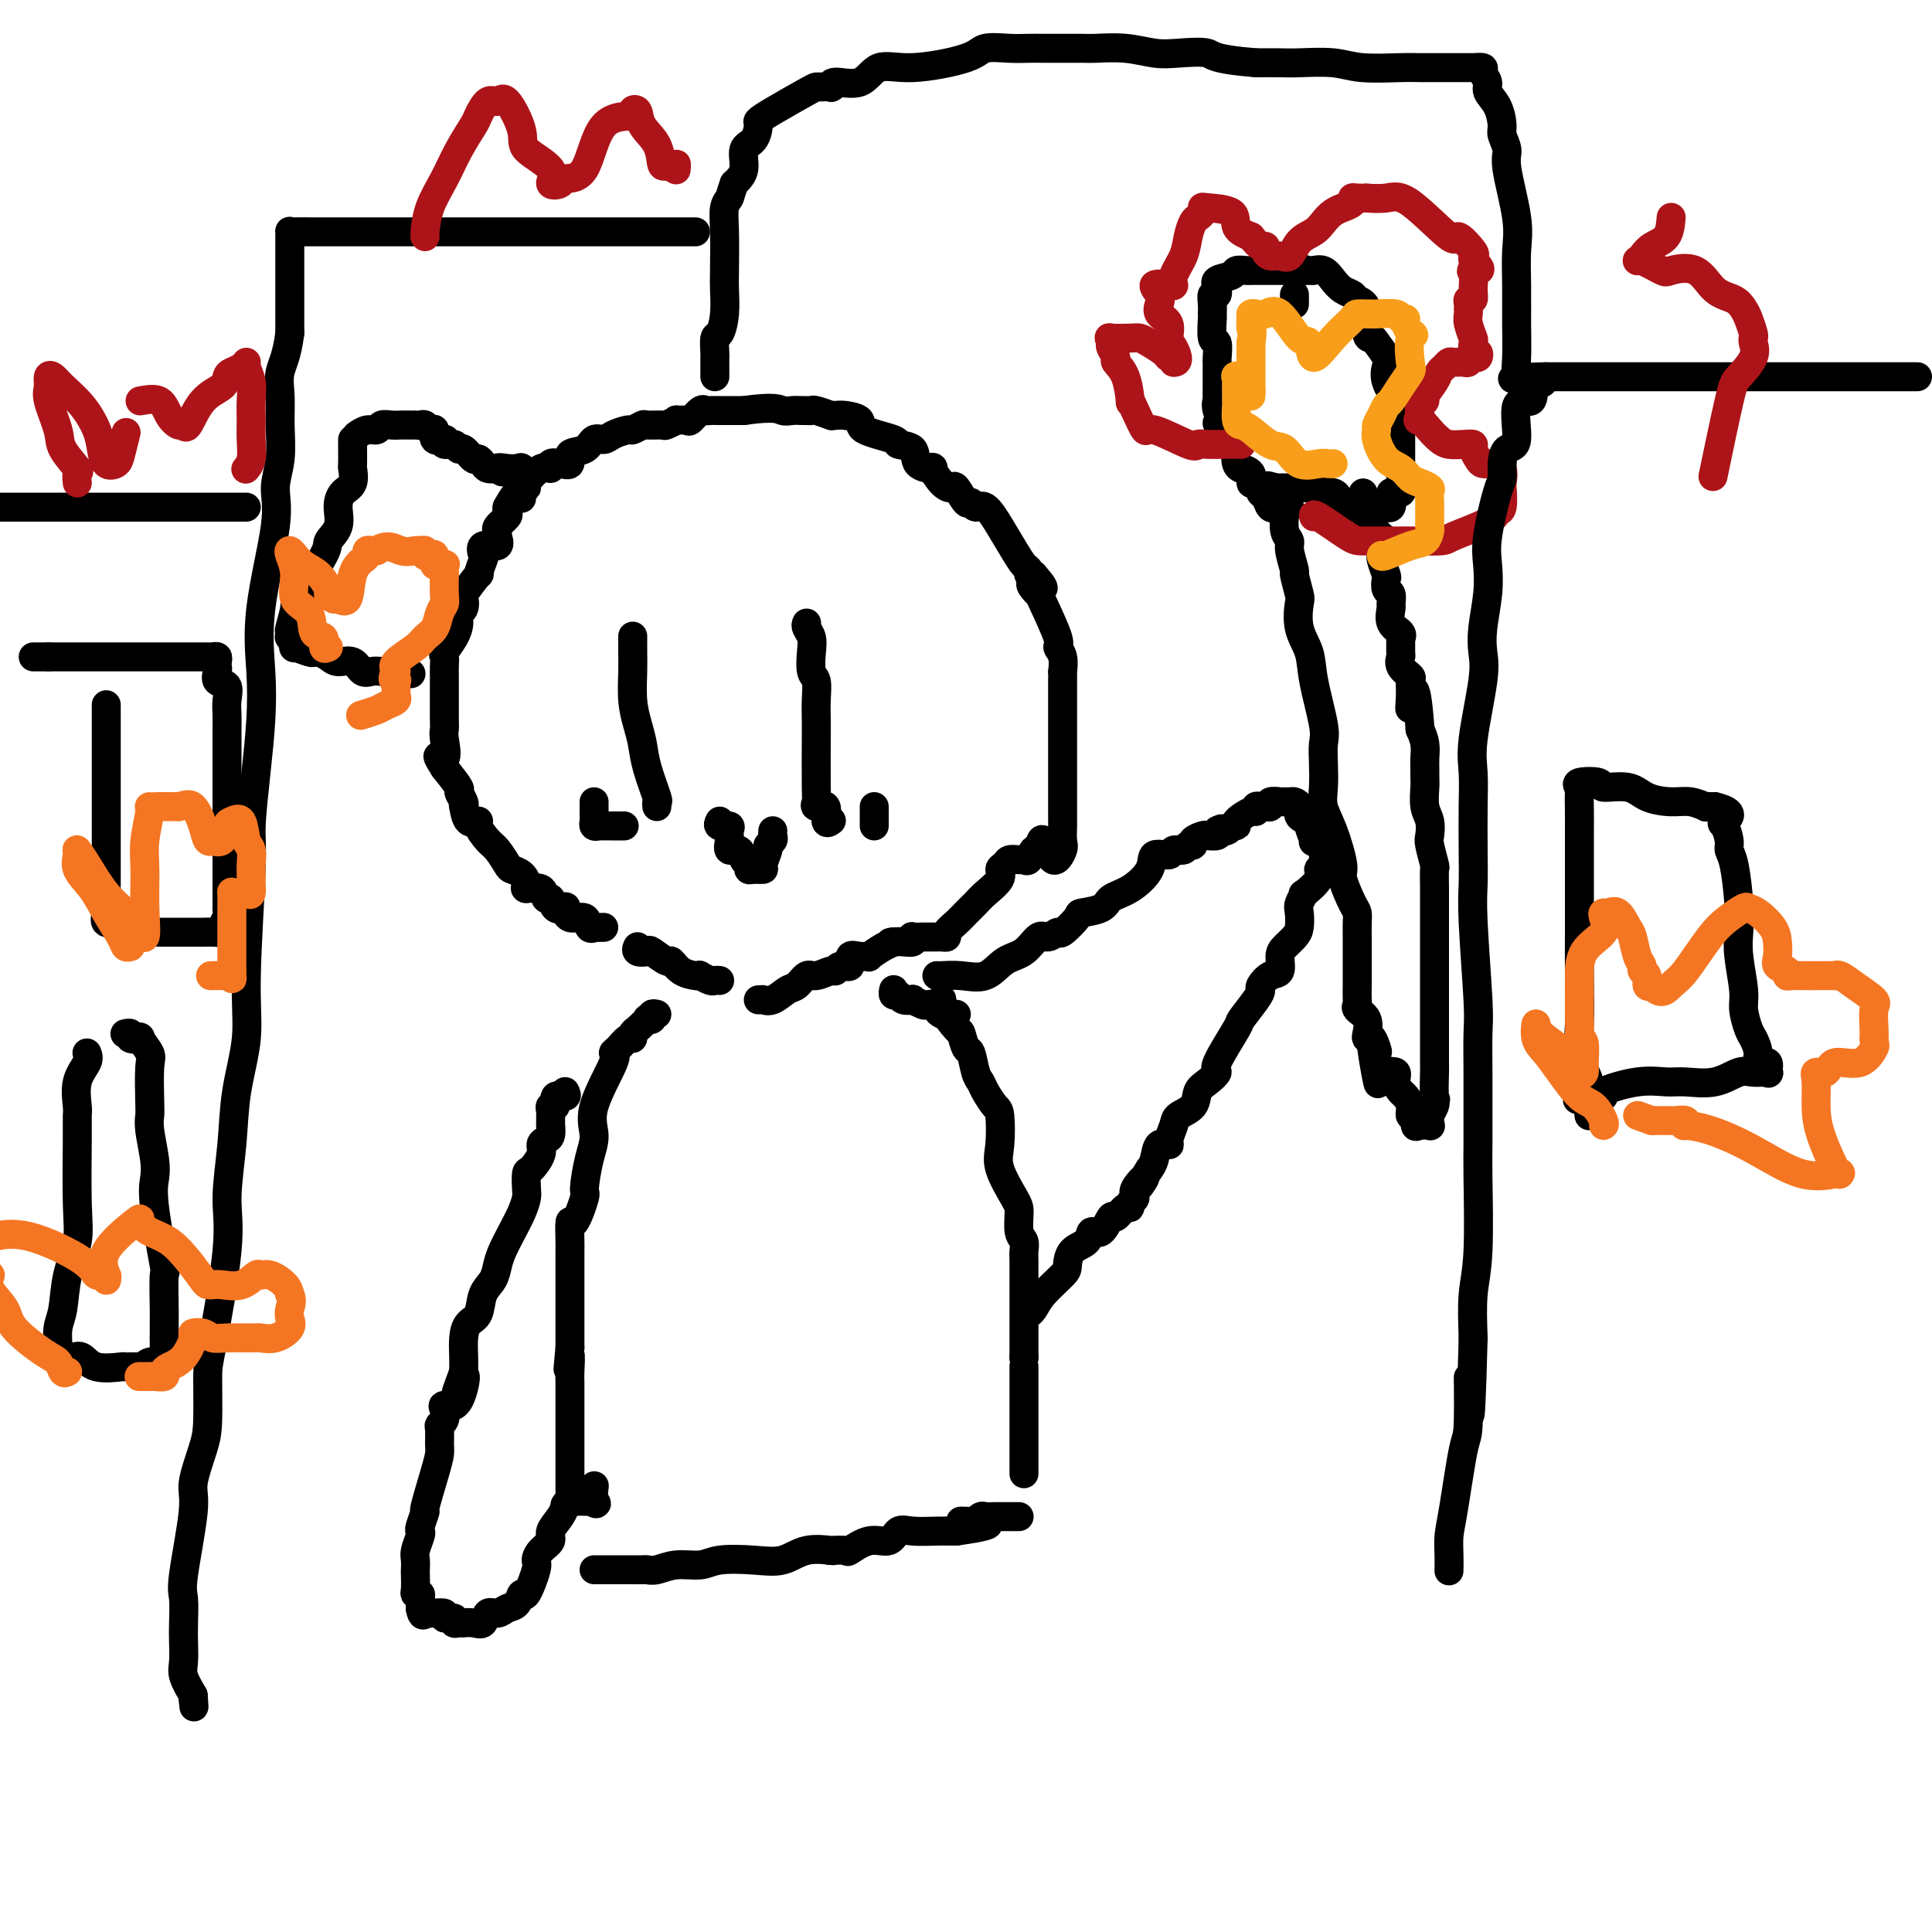 <svg viewBox='0 0 400 400' version='1.1' xmlns='http://www.w3.org/2000/svg' xmlns:xlink='http://www.w3.org/1999/xlink'><g fill='none' stroke='#000000' stroke-width='6' stroke-linecap='round' stroke-linejoin='round'><path d='M125,192c-0.873,0.017 -1.747,0.035 -2,0c-0.253,-0.035 0.114,-0.122 0,0c-0.114,0.122 -0.708,0.453 -1,0c-0.292,-0.453 -0.281,-1.688 -1,-2c-0.719,-0.312 -2.167,0.301 -3,0c-0.833,-0.301 -1.050,-1.514 -1,-2c0.050,-0.486 0.366,-0.243 0,0c-0.366,0.243 -1.416,0.486 -2,0c-0.584,-0.486 -0.702,-1.701 -1,-2c-0.298,-0.299 -0.775,0.320 -1,0c-0.225,-0.320 -0.197,-1.578 -1,-2c-0.803,-0.422 -2.438,-0.009 -3,0c-0.562,0.009 -0.052,-0.386 0,-1c0.052,-0.614 -0.356,-1.448 -1,-2c-0.644,-0.552 -1.526,-0.823 -2,-1c-0.474,-0.177 -0.542,-0.258 -1,-1c-0.458,-0.742 -1.306,-2.143 -2,-3c-0.694,-0.857 -1.233,-1.169 -2,-2c-0.767,-0.831 -1.761,-2.180 -2,-3c-0.239,-0.820 0.277,-1.111 0,-1c-0.277,0.111 -1.346,0.625 -2,0c-0.654,-0.625 -0.891,-2.389 -1,-3c-0.109,-0.611 -0.090,-0.070 0,0c0.090,0.070 0.251,-0.332 0,-1c-0.251,-0.668 -0.914,-1.603 -1,-2c-0.086,-0.397 0.404,-0.256 0,-1c-0.404,-0.744 -1.702,-2.372 -3,-4'/><path d='M92,159c-2.630,-4.102 -0.705,-1.858 0,-2c0.705,-0.142 0.189,-2.672 0,-4c-0.189,-1.328 -0.051,-1.456 0,-2c0.051,-0.544 0.014,-1.506 0,-2c-0.014,-0.494 -0.004,-0.521 0,-1c0.004,-0.479 0.001,-1.409 0,-2c-0.001,-0.591 -0.000,-0.844 0,-1c0.000,-0.156 0.001,-0.217 0,-1c-0.001,-0.783 -0.002,-2.288 0,-3c0.002,-0.712 0.007,-0.630 0,-1c-0.007,-0.370 -0.026,-1.191 0,-2c0.026,-0.809 0.097,-1.607 0,-2c-0.097,-0.393 -0.362,-0.380 0,-1c0.362,-0.620 1.352,-1.873 2,-3c0.648,-1.127 0.955,-2.130 1,-3c0.045,-0.870 -0.173,-1.608 0,-2c0.173,-0.392 0.735,-0.438 1,-1c0.265,-0.562 0.232,-1.640 0,-2c-0.232,-0.360 -0.664,-0.003 0,-1c0.664,-0.997 2.424,-3.347 3,-4c0.576,-0.653 -0.030,0.391 0,0c0.030,-0.391 0.698,-2.217 1,-3c0.302,-0.783 0.239,-0.525 0,-1c-0.239,-0.475 -0.655,-1.684 0,-2c0.655,-0.316 2.379,0.263 3,0c0.621,-0.263 0.138,-1.366 0,-2c-0.138,-0.634 0.068,-0.800 0,-1c-0.068,-0.200 -0.410,-0.435 0,-1c0.410,-0.565 1.572,-1.460 2,-2c0.428,-0.540 0.122,-0.726 0,-1c-0.122,-0.274 -0.061,-0.637 0,-1'/><path d='M105,105c2.710,-5.049 2.984,-2.671 3,-2c0.016,0.671 -0.226,-0.365 0,-1c0.226,-0.635 0.921,-0.867 1,-1c0.079,-0.133 -0.457,-0.166 0,-1c0.457,-0.834 1.906,-2.470 3,-3c1.094,-0.530 1.831,0.047 2,0c0.169,-0.047 -0.232,-0.718 0,-1c0.232,-0.282 1.098,-0.174 2,0c0.902,0.174 1.842,0.415 2,0c0.158,-0.415 -0.464,-1.487 0,-2c0.464,-0.513 2.016,-0.467 3,-1c0.984,-0.533 1.400,-1.644 2,-2c0.600,-0.356 1.383,0.045 2,0c0.617,-0.045 1.066,-0.534 2,-1c0.934,-0.466 2.352,-0.910 3,-1c0.648,-0.090 0.525,0.173 1,0c0.475,-0.173 1.547,-0.782 2,-1c0.453,-0.218 0.288,-0.044 1,0c0.712,0.044 2.303,-0.041 3,0c0.697,0.041 0.500,0.209 1,0c0.500,-0.209 1.696,-0.796 2,-1c0.304,-0.204 -0.283,-0.027 0,0c0.283,0.027 1.437,-0.098 2,0c0.563,0.098 0.535,0.419 1,0c0.465,-0.419 1.422,-1.576 2,-2c0.578,-0.424 0.776,-0.114 1,0c0.224,0.114 0.472,0.030 1,0c0.528,-0.030 1.334,-0.008 2,0c0.666,0.008 1.190,0.002 2,0c0.810,-0.002 1.905,-0.001 3,0'/><path d='M154,85c6.516,-0.928 7.305,-0.248 8,0c0.695,0.248 1.297,0.066 2,0c0.703,-0.066 1.506,-0.014 2,0c0.494,0.014 0.678,-0.010 1,0c0.322,0.010 0.783,0.056 1,0c0.217,-0.056 0.192,-0.212 1,0c0.808,0.212 2.449,0.791 3,1c0.551,0.209 0.012,0.048 0,0c-0.012,-0.048 0.503,0.018 1,0c0.497,-0.018 0.978,-0.121 2,0c1.022,0.121 2.586,0.464 3,1c0.414,0.536 -0.323,1.264 1,2c1.323,0.736 4.706,1.480 6,2c1.294,0.520 0.499,0.816 1,1c0.501,0.184 2.298,0.256 3,1c0.702,0.744 0.311,2.162 1,3c0.689,0.838 2.460,1.097 3,1c0.540,-0.097 -0.150,-0.550 0,0c0.150,0.550 1.139,2.104 2,3c0.861,0.896 1.592,1.134 2,1c0.408,-0.134 0.493,-0.641 1,0c0.507,0.641 1.437,2.431 2,3c0.563,0.569 0.759,-0.084 1,0c0.241,0.084 0.526,0.905 1,1c0.474,0.095 1.136,-0.536 2,0c0.864,0.536 1.929,2.238 3,4c1.071,1.762 2.146,3.583 3,5c0.854,1.417 1.487,2.431 2,3c0.513,0.569 0.907,0.692 1,1c0.093,0.308 -0.116,0.802 0,1c0.116,0.198 0.558,0.099 1,0'/><path d='M214,119c3.883,4.430 1.091,2.504 0,2c-1.091,-0.504 -0.479,0.414 0,1c0.479,0.586 0.826,0.841 1,1c0.174,0.159 0.176,0.222 1,2c0.824,1.778 2.469,5.270 3,7c0.531,1.730 -0.054,1.697 0,2c0.054,0.303 0.747,0.942 1,2c0.253,1.058 0.068,2.534 0,3c-0.068,0.466 -0.018,-0.078 0,0c0.018,0.078 0.005,0.777 0,2c-0.005,1.223 -0.001,2.968 0,4c0.001,1.032 0.000,1.349 0,2c-0.000,0.651 -0.000,1.635 0,2c0.000,0.365 0.000,0.112 0,1c-0.000,0.888 -0.000,2.919 0,4c0.000,1.081 0.000,1.212 0,2c-0.000,0.788 -0.000,2.234 0,3c0.000,0.766 0.000,0.854 0,1c-0.000,0.146 -0.000,0.352 0,1c0.000,0.648 0.000,1.740 0,2c-0.000,0.260 -0.000,-0.313 0,0c0.000,0.313 0.002,1.510 0,3c-0.002,1.490 -0.006,3.273 0,4c0.006,0.727 0.023,0.399 0,1c-0.023,0.601 -0.086,2.131 0,3c0.086,0.869 0.322,1.078 0,2c-0.322,0.922 -1.202,2.556 -2,2c-0.798,-0.556 -1.514,-3.302 -2,-4c-0.486,-0.698 -0.743,0.651 -1,2'/><path d='M215,176c-0.416,-0.277 0.044,0.031 0,0c-0.044,-0.031 -0.593,-0.401 -1,0c-0.407,0.401 -0.672,1.575 -1,2c-0.328,0.425 -0.719,0.102 -1,0c-0.281,-0.102 -0.451,0.016 -1,0c-0.549,-0.016 -1.477,-0.166 -2,0c-0.523,0.166 -0.640,0.649 -1,1c-0.360,0.351 -0.964,0.569 -1,1c-0.036,0.431 0.496,1.074 0,2c-0.496,0.926 -2.022,2.136 -3,3c-0.978,0.864 -1.410,1.384 -2,2c-0.590,0.616 -1.338,1.328 -2,2c-0.662,0.672 -1.238,1.304 -2,2c-0.762,0.696 -1.710,1.454 -2,2c-0.290,0.546 0.077,0.878 0,1c-0.077,0.122 -0.597,0.033 -1,0c-0.403,-0.033 -0.690,-0.008 -1,0c-0.310,0.008 -0.644,0.001 -1,0c-0.356,-0.001 -0.735,0.003 -1,0c-0.265,-0.003 -0.417,-0.015 -1,0c-0.583,0.015 -1.598,0.057 -2,0c-0.402,-0.057 -0.190,-0.211 0,0c0.190,0.211 0.359,0.788 0,1c-0.359,0.212 -1.245,0.061 -2,0c-0.755,-0.061 -1.377,-0.030 -2,0'/><path d='M185,195c-1.631,0.281 -0.208,-0.015 0,0c0.208,0.015 -0.800,0.342 -2,1c-1.200,0.658 -2.593,1.648 -3,2c-0.407,0.352 0.171,0.065 0,0c-0.171,-0.065 -1.093,0.092 -2,0c-0.907,-0.092 -1.799,-0.432 -2,0c-0.201,0.432 0.290,1.637 0,2c-0.290,0.363 -1.362,-0.115 -2,0c-0.638,0.115 -0.843,0.822 -1,1c-0.157,0.178 -0.268,-0.175 -1,0c-0.732,0.175 -2.086,0.878 -3,1c-0.914,0.122 -1.387,-0.335 -2,0c-0.613,0.335 -1.366,1.463 -2,2c-0.634,0.537 -1.150,0.484 -2,1c-0.850,0.516 -2.035,1.602 -3,2c-0.965,0.398 -1.709,0.107 -2,0c-0.291,-0.107 -0.130,-0.029 0,0c0.130,0.029 0.227,0.008 0,0c-0.227,-0.008 -0.779,-0.002 -1,0c-0.221,0.002 -0.110,0.001 0,0'/><path d='M149,203c-0.371,-0.030 -0.742,-0.060 -1,0c-0.258,0.060 -0.404,0.211 -1,0c-0.596,-0.211 -1.641,-0.783 -2,-1c-0.359,-0.217 -0.030,-0.081 0,0c0.030,0.081 -0.237,0.105 -1,0c-0.763,-0.105 -2.020,-0.340 -3,-1c-0.980,-0.660 -1.682,-1.745 -2,-2c-0.318,-0.255 -0.253,0.320 -1,0c-0.747,-0.320 -2.305,-1.536 -3,-2c-0.695,-0.464 -0.526,-0.176 -1,0c-0.474,0.176 -1.589,0.240 -2,0c-0.411,-0.240 -0.117,-0.783 0,-1c0.117,-0.217 0.059,-0.109 0,0'/><path d='M136,210c-0.457,-0.109 -0.913,-0.219 -1,0c-0.087,0.219 0.197,0.765 0,1c-0.197,0.235 -0.875,0.158 -1,0c-0.125,-0.158 0.304,-0.398 0,0c-0.304,0.398 -1.342,1.434 -2,2c-0.658,0.566 -0.938,0.663 -1,1c-0.062,0.337 0.093,0.913 0,1c-0.093,0.087 -0.432,-0.316 -1,0c-0.568,0.316 -1.363,1.350 -2,2c-0.637,0.650 -1.116,0.915 -1,1c0.116,0.085 0.825,-0.012 0,2c-0.825,2.012 -3.186,6.131 -4,9c-0.814,2.869 -0.081,4.487 0,6c0.081,1.513 -0.490,2.920 -1,5c-0.510,2.080 -0.960,4.834 -1,6c-0.040,1.166 0.329,0.746 0,2c-0.329,1.254 -1.356,4.184 -2,5c-0.644,0.816 -0.905,-0.482 -1,0c-0.095,0.482 -0.026,2.744 0,4c0.026,1.256 0.007,1.507 0,2c-0.007,0.493 -0.002,1.229 0,2c0.002,0.771 0.000,1.578 0,3c-0.000,1.422 -0.000,3.458 0,4c0.000,0.542 0.000,-0.409 0,0c-0.000,0.409 -0.000,2.179 0,3c0.000,0.821 0.000,0.694 0,1c-0.000,0.306 -0.000,1.044 0,2c0.000,0.956 0.000,2.130 0,3c-0.000,0.870 -0.000,1.435 0,2'/><path d='M118,279c-0.774,8.032 -0.207,3.112 0,2c0.207,-1.112 0.056,1.584 0,3c-0.056,1.416 -0.015,1.554 0,2c0.015,0.446 0.004,1.202 0,2c-0.004,0.798 -0.001,1.639 0,3c0.001,1.361 0.000,3.243 0,4c-0.000,0.757 -0.000,0.389 0,1c0.000,0.611 0.000,2.203 0,3c-0.000,0.797 -0.000,0.801 0,1c0.000,0.199 0.000,0.593 0,1c-0.000,0.407 -0.000,0.827 0,2c0.000,1.173 0.000,3.098 0,4c-0.000,0.902 -0.000,0.781 0,1c0.000,0.219 0.000,0.777 0,1c-0.000,0.223 -0.000,0.112 0,0'/><path d='M195,207c-0.023,-0.115 -0.045,-0.230 0,0c0.045,0.230 0.159,0.805 0,1c-0.159,0.195 -0.590,0.010 0,1c0.590,0.990 2.199,3.154 3,4c0.801,0.846 0.792,0.373 1,1c0.208,0.627 0.632,2.355 1,3c0.368,0.645 0.680,0.208 1,1c0.320,0.792 0.650,2.813 1,4c0.350,1.187 0.722,1.538 1,2c0.278,0.462 0.464,1.033 1,2c0.536,0.967 1.422,2.328 2,3c0.578,0.672 0.849,0.653 1,2c0.151,1.347 0.183,4.059 0,6c-0.183,1.941 -0.581,3.111 0,5c0.581,1.889 2.142,4.498 3,6c0.858,1.502 1.015,1.896 1,3c-0.015,1.104 -0.200,2.919 0,4c0.200,1.081 0.786,1.428 1,2c0.214,0.572 0.057,1.370 0,2c-0.057,0.630 -0.015,1.091 0,2c0.015,0.909 0.004,2.267 0,3c-0.004,0.733 -0.001,0.840 0,1c0.001,0.160 0.000,0.372 0,1c-0.000,0.628 -0.000,1.673 0,2c0.000,0.327 0.000,-0.065 0,0c-0.000,0.065 -0.000,0.585 0,2c0.000,1.415 0.000,3.724 0,5c-0.000,1.276 -0.000,1.517 0,2c0.000,0.483 0.000,1.207 0,2c-0.000,0.793 -0.000,1.655 0,2c0.000,0.345 0.000,0.172 0,0'/><path d='M212,281c0.000,3.590 0.000,1.564 0,2c0.000,0.436 0.000,3.333 0,5c0.000,1.667 0.000,2.104 0,3c-0.000,0.896 0.000,2.250 0,3c-0.000,0.750 0.000,0.896 0,1c0.000,0.104 0.000,0.167 0,1c0.000,0.833 0.000,2.437 0,3c0.000,0.563 0.000,0.084 0,0c0.000,-0.084 0.000,0.226 0,1c0.000,0.774 0.000,2.012 0,3c-0.000,0.988 -0.000,1.728 0,2c0.000,0.272 0.000,0.078 0,0c0.000,-0.078 0.000,-0.039 0,0'/><path d='M198,210c-0.767,-0.022 -1.533,-0.045 -2,0c-0.467,0.045 -0.634,0.157 -1,0c-0.366,-0.157 -0.929,-0.582 -1,-1c-0.071,-0.418 0.351,-0.830 0,-1c-0.351,-0.170 -1.474,-0.097 -2,0c-0.526,0.097 -0.455,0.218 -1,0c-0.545,-0.218 -1.705,-0.775 -2,-1c-0.295,-0.225 0.275,-0.117 0,0c-0.275,0.117 -1.394,0.241 -2,0c-0.606,-0.241 -0.698,-0.849 -1,-1c-0.302,-0.151 -0.813,0.155 -1,0c-0.187,-0.155 -0.050,-0.773 0,-1c0.050,-0.227 0.014,-0.065 0,0c-0.014,0.065 -0.007,0.032 0,0'/><path d='M194,202c-0.026,-0.006 -0.051,-0.012 0,0c0.051,0.012 0.180,0.041 1,0c0.820,-0.041 2.331,-0.152 4,0c1.669,0.152 3.496,0.568 5,0c1.504,-0.568 2.683,-2.118 4,-3c1.317,-0.882 2.770,-1.095 4,-2c1.230,-0.905 2.236,-2.502 3,-3c0.764,-0.498 1.287,0.102 2,0c0.713,-0.102 1.616,-0.905 2,-1c0.384,-0.095 0.247,0.518 1,0c0.753,-0.518 2.395,-2.168 3,-3c0.605,-0.832 0.173,-0.848 1,-1c0.827,-0.152 2.912,-0.441 4,-1c1.088,-0.559 1.178,-1.389 2,-2c0.822,-0.611 2.376,-1.005 4,-2c1.624,-0.995 3.318,-2.591 4,-4c0.682,-1.409 0.353,-2.630 1,-3c0.647,-0.370 2.269,0.112 3,0c0.731,-0.112 0.572,-0.817 1,-1c0.428,-0.183 1.442,0.158 2,0c0.558,-0.158 0.659,-0.813 1,-1c0.341,-0.187 0.922,0.094 1,0c0.078,-0.094 -0.346,-0.564 0,-1c0.346,-0.436 1.464,-0.839 2,-1c0.536,-0.161 0.490,-0.082 1,0c0.510,0.082 1.574,0.166 2,0c0.426,-0.166 0.213,-0.583 0,-1'/><path d='M252,172c1.901,-0.790 0.153,-0.266 0,0c-0.153,0.266 1.290,0.274 2,0c0.710,-0.274 0.688,-0.829 1,-1c0.312,-0.171 0.958,0.041 1,0c0.042,-0.041 -0.522,-0.337 0,-1c0.522,-0.663 2.128,-1.695 3,-2c0.872,-0.305 1.008,0.115 1,0c-0.008,-0.115 -0.162,-0.767 0,-1c0.162,-0.233 0.640,-0.048 1,0c0.360,0.048 0.602,-0.040 1,0c0.398,0.040 0.951,0.207 1,0c0.049,-0.207 -0.405,-0.788 0,-1c0.405,-0.212 1.668,-0.055 2,0c0.332,0.055 -0.267,0.007 0,0c0.267,-0.007 1.400,0.026 2,0c0.600,-0.026 0.667,-0.111 1,0c0.333,0.111 0.931,0.419 1,1c0.069,0.581 -0.390,1.434 0,2c0.390,0.566 1.628,0.844 2,1c0.372,0.156 -0.124,0.191 0,1c0.124,0.809 0.868,2.392 1,3c0.132,0.608 -0.349,0.241 0,0c0.349,-0.241 1.528,-0.354 2,0c0.472,0.354 0.236,1.177 0,2'/><path d='M274,176c0.908,1.376 0.179,-0.184 0,0c-0.179,0.184 0.191,2.110 0,3c-0.191,0.890 -0.945,0.742 -1,1c-0.055,0.258 0.588,0.922 0,2c-0.588,1.078 -2.406,2.572 -3,3c-0.594,0.428 0.035,-0.209 0,0c-0.035,0.209 -0.734,1.264 -1,2c-0.266,0.736 -0.100,1.155 0,2c0.100,0.845 0.133,2.118 0,3c-0.133,0.882 -0.434,1.373 -1,2c-0.566,0.627 -1.399,1.390 -2,2c-0.601,0.610 -0.970,1.066 -1,2c-0.030,0.934 0.278,2.345 0,3c-0.278,0.655 -1.144,0.555 -2,1c-0.856,0.445 -1.703,1.437 -2,2c-0.297,0.563 -0.042,0.698 0,1c0.042,0.302 -0.127,0.773 -1,2c-0.873,1.227 -2.450,3.211 -3,4c-0.550,0.789 -0.074,0.384 -1,2c-0.926,1.616 -3.254,5.252 -4,7c-0.746,1.748 0.091,1.609 0,2c-0.091,0.391 -1.109,1.311 -2,2c-0.891,0.689 -1.655,1.147 -2,2c-0.345,0.853 -0.273,2.100 -1,3c-0.727,0.900 -2.254,1.454 -3,2c-0.746,0.546 -0.711,1.084 -1,2c-0.289,0.916 -0.904,2.210 -1,3c-0.096,0.790 0.325,1.078 0,1c-0.325,-0.078 -1.395,-0.521 -2,0c-0.605,0.521 -0.744,2.006 -1,3c-0.256,0.994 -0.628,1.497 -1,2'/><path d='M238,242c-4.278,6.704 -1.471,2.964 -1,2c0.471,-0.964 -1.392,0.850 -2,2c-0.608,1.150 0.040,1.637 0,2c-0.040,0.363 -0.770,0.602 -1,1c-0.230,0.398 0.038,0.956 0,1c-0.038,0.044 -0.382,-0.424 -1,0c-0.618,0.424 -1.512,1.742 -2,2c-0.488,0.258 -0.572,-0.543 -1,0c-0.428,0.543 -1.201,2.429 -2,3c-0.799,0.571 -1.626,-0.172 -2,0c-0.374,0.172 -0.296,1.260 -1,2c-0.704,0.740 -2.192,1.133 -3,2c-0.808,0.867 -0.938,2.208 -1,3c-0.062,0.792 -0.055,1.035 -1,2c-0.945,0.965 -2.841,2.650 -4,4c-1.159,1.350 -1.581,2.363 -2,3c-0.419,0.637 -0.834,0.896 -1,1c-0.166,0.104 -0.083,0.052 0,0'/><path d='M117,226c0.235,0.485 0.469,0.971 0,1c-0.469,0.029 -1.642,-0.397 -2,0c-0.358,0.397 0.100,1.617 0,2c-0.100,0.383 -0.759,-0.071 -1,0c-0.241,0.071 -0.064,0.667 0,1c0.064,0.333 0.014,0.404 0,1c-0.014,0.596 0.006,1.717 0,2c-0.006,0.283 -0.038,-0.274 0,0c0.038,0.274 0.147,1.377 0,2c-0.147,0.623 -0.551,0.767 -1,1c-0.449,0.233 -0.944,0.556 -1,1c-0.056,0.444 0.325,1.010 0,2c-0.325,0.990 -1.357,2.403 -2,3c-0.643,0.597 -0.896,0.378 -1,1c-0.104,0.622 -0.059,2.085 0,3c0.059,0.915 0.132,1.284 0,2c-0.132,0.716 -0.468,1.781 -1,3c-0.532,1.219 -1.260,2.593 -2,4c-0.740,1.407 -1.493,2.846 -2,4c-0.507,1.154 -0.769,2.024 -1,3c-0.231,0.976 -0.430,2.059 -1,3c-0.570,0.941 -1.512,1.739 -2,3c-0.488,1.261 -0.523,2.984 -1,4c-0.477,1.016 -1.396,1.324 -2,2c-0.604,0.676 -0.893,1.721 -1,3c-0.107,1.279 -0.030,2.794 0,4c0.030,1.206 0.015,2.103 0,3'/><path d='M96,284c-3.236,8.910 -0.828,2.184 0,1c0.828,-1.184 0.074,3.175 -1,5c-1.074,1.825 -2.470,1.117 -3,1c-0.530,-0.117 -0.195,0.357 0,1c0.195,0.643 0.249,1.456 0,2c-0.249,0.544 -0.800,0.819 -1,1c-0.200,0.181 -0.047,0.267 0,1c0.047,0.733 -0.011,2.113 0,3c0.011,0.887 0.090,1.281 0,2c-0.090,0.719 -0.350,1.761 -1,4c-0.650,2.239 -1.690,5.673 -2,7c-0.310,1.327 0.109,0.548 0,1c-0.109,0.452 -0.747,2.137 -1,3c-0.253,0.863 -0.120,0.904 0,1c0.120,0.096 0.228,0.247 0,1c-0.228,0.753 -0.793,2.107 -1,3c-0.207,0.893 -0.056,1.325 0,2c0.056,0.675 0.019,1.591 0,2c-0.019,0.409 -0.019,0.309 0,1c0.019,0.691 0.058,2.174 0,3c-0.058,0.826 -0.212,0.995 0,1c0.212,0.005 0.789,-0.153 1,0c0.211,0.153 0.057,0.618 0,1c-0.057,0.382 -0.016,0.681 0,1c0.016,0.319 0.008,0.660 0,1'/><path d='M87,333c0.372,2.078 0.801,1.274 1,1c0.199,-0.274 0.168,-0.017 1,0c0.832,0.017 2.527,-0.206 3,0c0.473,0.206 -0.275,0.840 0,1c0.275,0.160 1.575,-0.153 2,0c0.425,0.153 -0.024,0.772 0,1c0.024,0.228 0.521,0.063 1,0c0.479,-0.063 0.939,-0.025 1,0c0.061,0.025 -0.279,0.036 0,0c0.279,-0.036 1.177,-0.118 2,0c0.823,0.118 1.572,0.437 2,0c0.428,-0.437 0.535,-1.628 1,-2c0.465,-0.372 1.289,0.077 2,0c0.711,-0.077 1.308,-0.679 2,-1c0.692,-0.321 1.477,-0.361 2,-1c0.523,-0.639 0.783,-1.876 1,-2c0.217,-0.124 0.392,0.864 1,0c0.608,-0.864 1.650,-3.582 2,-5c0.350,-1.418 0.009,-1.538 0,-2c-0.009,-0.462 0.313,-1.266 1,-2c0.687,-0.734 1.740,-1.397 2,-2c0.260,-0.603 -0.271,-1.146 0,-2c0.271,-0.854 1.345,-2.019 2,-3c0.655,-0.981 0.890,-1.776 1,-2c0.110,-0.224 0.096,0.125 0,0c-0.096,-0.125 -0.274,-0.724 1,-1c1.274,-0.276 4.001,-0.229 5,0c0.999,0.229 0.269,0.638 0,0c-0.269,-0.638 -0.077,-2.325 0,-3c0.077,-0.675 0.038,-0.337 0,0'/><path d='M123,325c0.374,0.000 0.749,0.000 1,0c0.251,-0.000 0.380,-0.000 1,0c0.620,0.000 1.732,0.000 2,0c0.268,-0.000 -0.308,-0.000 0,0c0.308,0.000 1.499,0.001 2,0c0.501,-0.001 0.313,-0.004 1,0c0.687,0.004 2.249,0.016 3,0c0.751,-0.016 0.690,-0.061 1,0c0.310,0.061 0.990,0.226 2,0c1.010,-0.226 2.349,-0.843 4,-1c1.651,-0.157 3.615,0.147 5,0c1.385,-0.147 2.190,-0.743 4,-1c1.810,-0.257 4.626,-0.174 7,0c2.374,0.174 4.308,0.439 6,0c1.692,-0.439 3.144,-1.582 5,-2c1.856,-0.418 4.116,-0.110 5,0c0.884,0.110 0.392,0.021 0,0c-0.392,-0.021 -0.684,0.024 0,0c0.684,-0.024 2.343,-0.119 3,0c0.657,0.119 0.313,0.452 1,0c0.687,-0.452 2.407,-1.690 4,-2c1.593,-0.310 3.061,0.309 4,0c0.939,-0.309 1.351,-1.547 2,-2c0.649,-0.453 1.535,-0.121 3,0c1.465,0.121 3.510,0.033 5,0c1.490,-0.033 2.426,-0.009 3,0c0.574,0.009 0.787,0.005 1,0'/><path d='M198,317c12.007,-1.686 4.526,-1.902 2,-2c-2.526,-0.098 -0.096,-0.079 1,0c1.096,0.079 0.858,0.217 1,0c0.142,-0.217 0.664,-0.790 1,-1c0.336,-0.210 0.484,-0.056 1,0c0.516,0.056 1.399,0.015 2,0c0.601,-0.015 0.921,-0.004 1,0c0.079,0.004 -0.084,0.001 0,0c0.084,-0.001 0.414,-0.000 1,0c0.586,0.000 1.427,0.000 2,0c0.573,-0.000 0.878,-0.000 1,0c0.122,0.000 0.061,0.000 0,0'/><path d='M266,106c-0.122,1.492 -0.244,2.985 0,4c0.244,1.015 0.854,1.554 1,2c0.146,0.446 -0.170,0.799 0,2c0.170,1.201 0.828,3.251 1,4c0.172,0.749 -0.143,0.198 0,1c0.143,0.802 0.744,2.958 1,4c0.256,1.042 0.167,0.972 0,2c-0.167,1.028 -0.413,3.156 0,5c0.413,1.844 1.484,3.405 2,5c0.516,1.595 0.479,3.224 1,6c0.521,2.776 1.602,6.699 2,9c0.398,2.301 0.112,2.979 0,4c-0.112,1.021 -0.050,2.386 0,4c0.050,1.614 0.089,3.479 0,5c-0.089,1.521 -0.304,2.698 0,4c0.304,1.302 1.129,2.729 2,5c0.871,2.271 1.789,5.385 2,7c0.211,1.615 -0.283,1.730 0,3c0.283,1.270 1.344,3.695 2,5c0.656,1.305 0.908,1.489 1,2c0.092,0.511 0.025,1.349 0,2c-0.025,0.651 -0.006,1.116 0,3c0.006,1.884 -0.000,5.187 0,7c0.000,1.813 0.008,2.137 0,3c-0.008,0.863 -0.030,2.266 0,3c0.030,0.734 0.112,0.799 0,1c-0.112,0.201 -0.420,0.537 0,1c0.420,0.463 1.566,1.052 2,2c0.434,0.948 0.155,2.255 0,3c-0.155,0.745 -0.187,0.927 0,1c0.187,0.073 0.594,0.036 1,0'/><path d='M284,215c2.723,17.322 0.532,6.128 0,2c-0.532,-4.128 0.597,-1.190 1,0c0.403,1.190 0.080,0.630 0,1c-0.080,0.370 0.082,1.669 0,2c-0.082,0.331 -0.406,-0.305 0,0c0.406,0.305 1.544,1.552 2,2c0.456,0.448 0.230,0.099 0,0c-0.230,-0.099 -0.465,0.053 0,0c0.465,-0.053 1.631,-0.310 2,0c0.369,0.310 -0.060,1.187 0,2c0.060,0.813 0.608,1.561 1,2c0.392,0.439 0.626,0.570 1,1c0.374,0.430 0.886,1.159 1,2c0.114,0.841 -0.172,1.794 0,2c0.172,0.206 0.803,-0.336 1,0c0.197,0.336 -0.038,1.551 0,2c0.038,0.449 0.349,0.132 1,0c0.651,-0.132 1.642,-0.081 2,0c0.358,0.081 0.082,0.190 0,0c-0.082,-0.190 0.030,-0.680 0,-1c-0.030,-0.320 -0.200,-0.471 0,-1c0.200,-0.529 0.772,-1.437 1,-2c0.228,-0.563 0.114,-0.782 0,-1'/><path d='M297,228c0.464,-0.707 0.124,0.025 0,-1c-0.124,-1.025 -0.033,-3.806 0,-5c0.033,-1.194 0.009,-0.800 0,-1c-0.009,-0.200 -0.002,-0.992 0,-2c0.002,-1.008 0.001,-2.230 0,-3c-0.001,-0.770 -0.000,-1.088 0,-1c0.000,0.088 0.000,0.581 0,0c-0.000,-0.581 -0.000,-2.234 0,-3c0.000,-0.766 0.000,-0.643 0,-1c-0.000,-0.357 -0.000,-1.195 0,-2c0.000,-0.805 0.000,-1.577 0,-2c-0.000,-0.423 -0.000,-0.498 0,-1c0.000,-0.502 0.000,-1.433 0,-3c-0.000,-1.567 -0.000,-3.772 0,-5c0.000,-1.228 0.000,-1.478 0,-2c-0.000,-0.522 -0.000,-1.314 0,-2c0.000,-0.686 0.001,-1.266 0,-2c-0.001,-0.734 -0.004,-1.622 0,-3c0.004,-1.378 0.015,-3.246 0,-5c-0.015,-1.754 -0.056,-3.393 0,-4c0.056,-0.607 0.207,-0.181 0,-1c-0.207,-0.819 -0.773,-2.884 -1,-4c-0.227,-1.116 -0.113,-1.282 0,-2c0.113,-0.718 0.227,-1.988 0,-3c-0.227,-1.012 -0.793,-1.765 -1,-3c-0.207,-1.235 -0.055,-2.953 0,-4c0.055,-1.047 0.012,-1.424 0,-2c-0.012,-0.576 0.007,-1.350 0,-2c-0.007,-0.650 -0.040,-1.175 0,-2c0.040,-0.825 0.154,-1.950 0,-3c-0.154,-1.050 -0.577,-2.025 -1,-3'/><path d='M294,151c-0.919,-12.969 -1.718,-6.892 -2,-5c-0.282,1.892 -0.047,-0.400 0,-2c0.047,-1.600 -0.092,-2.506 0,-3c0.092,-0.494 0.417,-0.575 0,-1c-0.417,-0.425 -1.576,-1.195 -2,-2c-0.424,-0.805 -0.111,-1.644 0,-2c0.111,-0.356 0.022,-0.230 0,-1c-0.022,-0.770 0.022,-2.438 0,-3c-0.022,-0.562 -0.111,-0.019 0,0c0.111,0.019 0.423,-0.485 0,-1c-0.423,-0.515 -1.581,-1.040 -2,-2c-0.419,-0.960 -0.098,-2.356 0,-3c0.098,-0.644 -0.025,-0.538 0,-1c0.025,-0.462 0.199,-1.493 0,-2c-0.199,-0.507 -0.771,-0.489 -1,-1c-0.229,-0.511 -0.114,-1.552 0,-2c0.114,-0.448 0.226,-0.304 0,-1c-0.226,-0.696 -0.792,-2.233 -1,-3c-0.208,-0.767 -0.060,-0.765 0,-1c0.060,-0.235 0.032,-0.708 0,-1c-0.032,-0.292 -0.069,-0.403 0,-1c0.069,-0.597 0.243,-1.679 0,-2c-0.243,-0.321 -0.902,0.118 -1,0c-0.098,-0.118 0.366,-0.792 0,-1c-0.366,-0.208 -1.562,0.049 -2,0c-0.438,-0.049 -0.117,-0.405 0,-1c0.117,-0.595 0.032,-1.429 0,-2c-0.032,-0.571 -0.009,-0.877 0,-1c0.009,-0.123 0.005,-0.061 0,0'/><path d='M283,106c-1.649,-7.188 -0.273,-2.659 0,-1c0.273,1.659 -0.558,0.446 -1,0c-0.442,-0.446 -0.496,-0.126 -1,0c-0.504,0.126 -1.459,0.058 -2,0c-0.541,-0.058 -0.670,-0.107 -1,0c-0.330,0.107 -0.863,0.369 -1,0c-0.137,-0.369 0.122,-1.371 0,-2c-0.122,-0.629 -0.624,-0.887 -1,-1c-0.376,-0.113 -0.625,-0.083 -1,0c-0.375,0.083 -0.878,0.218 -1,0c-0.122,-0.218 0.135,-0.791 0,-1c-0.135,-0.209 -0.663,-0.056 -1,0c-0.337,0.056 -0.485,0.015 -1,0c-0.515,-0.015 -1.399,-0.004 -2,0c-0.601,0.004 -0.921,0.001 -1,0c-0.079,-0.001 0.081,-0.000 0,0c-0.081,0.000 -0.403,0.000 -1,0c-0.597,-0.000 -1.468,-0.000 -2,0c-0.532,0.000 -0.723,0.000 -1,0c-0.277,-0.000 -0.638,-0.000 -1,0'/><path d='M264,101c-2.939,-0.802 -0.788,-0.308 0,0c0.788,0.308 0.212,0.429 0,1c-0.212,0.571 -0.061,1.592 0,2c0.061,0.408 0.030,0.204 0,0'/><path d='M267,105c-0.342,0.001 -0.683,0.002 -1,0c-0.317,-0.002 -0.609,-0.007 -1,0c-0.391,0.007 -0.879,0.027 -1,0c-0.121,-0.027 0.126,-0.101 0,0c-0.126,0.101 -0.625,0.377 -1,0c-0.375,-0.377 -0.627,-1.406 -1,-2c-0.373,-0.594 -0.868,-0.754 -1,-1c-0.132,-0.246 0.101,-0.577 0,-1c-0.101,-0.423 -0.534,-0.936 -1,-1c-0.466,-0.064 -0.966,0.322 -1,0c-0.034,-0.322 0.397,-1.351 0,-2c-0.397,-0.649 -1.622,-0.919 -2,-1c-0.378,-0.081 0.091,0.028 0,0c-0.091,-0.028 -0.741,-0.193 -1,-1c-0.259,-0.807 -0.127,-2.258 0,-3c0.127,-0.742 0.251,-0.776 0,-1c-0.251,-0.224 -0.875,-0.637 -1,-1c-0.125,-0.363 0.250,-0.675 0,-1c-0.250,-0.325 -1.125,-0.662 -2,-1'/><path d='M253,89c-2.105,-2.556 -0.368,-0.947 0,-1c0.368,-0.053 -0.633,-1.769 -1,-3c-0.367,-1.231 -0.098,-1.979 0,-2c0.098,-0.021 0.026,0.684 0,0c-0.026,-0.684 -0.007,-2.758 0,-4c0.007,-1.242 0.003,-1.650 0,-2c-0.003,-0.350 -0.005,-0.640 0,-1c0.005,-0.360 0.015,-0.790 0,-1c-0.015,-0.210 -0.057,-0.198 0,-1c0.057,-0.802 0.212,-2.416 0,-3c-0.212,-0.584 -0.790,-0.136 -1,-1c-0.210,-0.864 -0.052,-3.038 0,-4c0.052,-0.962 -0.000,-0.710 0,-1c0.000,-0.290 0.053,-1.120 0,-2c-0.053,-0.880 -0.213,-1.808 0,-2c0.213,-0.192 0.800,0.352 1,0c0.200,-0.352 0.013,-1.601 0,-2c-0.013,-0.399 0.147,0.051 0,0c-0.147,-0.051 -0.600,-0.602 0,-1c0.600,-0.398 2.255,-0.643 3,-1c0.745,-0.357 0.581,-0.828 1,-1c0.419,-0.172 1.422,-0.046 2,0c0.578,0.046 0.732,0.012 1,0c0.268,-0.012 0.652,-0.003 1,0c0.348,0.003 0.660,0.001 1,0c0.340,-0.001 0.707,-0.000 1,0c0.293,0.000 0.512,0.000 1,0c0.488,-0.000 1.244,-0.000 2,0c0.756,0.000 1.511,0.000 2,0c0.489,-0.000 0.711,-0.000 1,0c0.289,0.000 0.644,0.000 1,0'/><path d='M269,56c2.518,-0.462 0.313,-0.118 0,0c-0.313,0.118 1.267,0.010 2,0c0.733,-0.010 0.620,0.077 1,0c0.380,-0.077 1.252,-0.319 2,0c0.748,0.319 1.371,1.198 2,2c0.629,0.802 1.264,1.525 2,2c0.736,0.475 1.574,0.701 2,1c0.426,0.299 0.442,0.670 1,1c0.558,0.330 1.660,0.620 2,2c0.340,1.380 -0.080,3.850 0,5c0.080,1.150 0.661,0.982 1,1c0.339,0.018 0.437,0.224 1,1c0.563,0.776 1.591,2.124 2,3c0.409,0.876 0.201,1.281 0,2c-0.201,0.719 -0.394,1.753 0,3c0.394,1.247 1.373,2.706 2,4c0.627,1.294 0.900,2.423 1,3c0.100,0.577 0.027,0.603 0,1c-0.027,0.397 -0.007,1.167 0,2c0.007,0.833 0.002,1.731 0,2c-0.002,0.269 -0.001,-0.092 0,0c0.001,0.092 0.000,0.636 0,1c-0.000,0.364 0.000,0.548 0,1c-0.000,0.452 -0.000,1.171 0,2c0.000,0.829 0.002,1.767 0,2c-0.002,0.233 -0.006,-0.239 0,0c0.006,0.239 0.022,1.188 0,2c-0.022,0.812 -0.083,1.488 0,2c0.083,0.512 0.309,0.861 0,1c-0.309,0.139 -1.155,0.070 -2,0'/><path d='M288,102c-0.326,2.868 -0.140,2.036 0,2c0.140,-0.036 0.234,0.722 0,1c-0.234,0.278 -0.795,0.074 -1,0c-0.205,-0.074 -0.055,-0.020 -1,0c-0.945,0.020 -2.985,0.005 -4,0c-1.015,-0.005 -1.004,-0.002 -1,0c0.004,0.002 0.002,0.001 0,0'/><path d='M268,61c0.000,0.311 0.000,0.622 0,1c0.000,0.378 0.000,0.822 0,1c0.000,0.178 0.000,0.089 0,0'/></g>
<g fill='none' stroke='#AD1419' stroke-width='6' stroke-linecap='round' stroke-linejoin='round'><path d='M257,92c-0.350,-0.001 -0.700,-0.001 -1,0c-0.300,0.001 -0.551,0.004 -1,0c-0.449,-0.004 -1.098,-0.013 -2,0c-0.902,0.013 -2.058,0.049 -3,0c-0.942,-0.049 -1.670,-0.184 -2,0c-0.330,0.184 -0.260,0.685 -2,0c-1.740,-0.685 -5.289,-2.558 -7,-3c-1.711,-0.442 -1.585,0.545 -2,0c-0.415,-0.545 -1.373,-2.622 -2,-4c-0.627,-1.378 -0.923,-2.056 -1,-2c-0.077,0.056 0.067,0.845 0,0c-0.067,-0.845 -0.344,-3.325 -1,-5c-0.656,-1.675 -1.692,-2.543 -2,-3c-0.308,-0.457 0.110,-0.501 0,-1c-0.110,-0.499 -0.748,-1.454 -1,-2c-0.252,-0.546 -0.118,-0.683 0,-1c0.118,-0.317 0.218,-0.815 0,-1c-0.218,-0.185 -0.756,-0.057 0,0c0.756,0.057 2.804,0.044 4,0c1.196,-0.044 1.540,-0.118 2,0c0.460,0.118 1.037,0.428 2,1c0.963,0.572 2.310,1.408 3,2c0.690,0.592 0.721,0.942 1,1c0.279,0.058 0.806,-0.177 1,0c0.194,0.177 0.055,0.765 0,1c-0.055,0.235 -0.028,0.118 0,0'/><path d='M243,75c1.462,0.173 0.615,-1.893 0,-3c-0.615,-1.107 -1.000,-1.255 -1,-2c0.000,-0.745 0.386,-2.088 0,-3c-0.386,-0.912 -1.543,-1.393 -2,-2c-0.457,-0.607 -0.213,-1.338 0,-2c0.213,-0.662 0.395,-1.253 0,-2c-0.395,-0.747 -1.367,-1.648 -1,-2c0.367,-0.352 2.073,-0.155 3,0c0.927,0.155 1.074,0.270 1,0c-0.074,-0.270 -0.371,-0.923 0,-2c0.371,-1.077 1.410,-2.579 2,-4c0.590,-1.421 0.733,-2.763 1,-4c0.267,-1.237 0.659,-2.370 1,-3c0.341,-0.630 0.632,-0.756 1,-1c0.368,-0.244 0.814,-0.606 1,-1c0.186,-0.394 0.110,-0.821 0,-1c-0.110,-0.179 -0.256,-0.110 1,0c1.256,0.110 3.915,0.260 5,1c1.085,0.740 0.596,2.068 1,3c0.404,0.932 1.702,1.466 3,2'/><path d='M259,49c1.009,1.238 1.530,1.834 2,2c0.470,0.166 0.889,-0.096 1,0c0.111,0.096 -0.084,0.552 0,1c0.084,0.448 0.449,0.888 1,1c0.551,0.112 1.288,-0.105 2,0c0.712,0.105 1.397,0.533 2,0c0.603,-0.533 1.122,-2.028 2,-3c0.878,-0.972 2.114,-1.423 3,-2c0.886,-0.577 1.422,-1.282 2,-2c0.578,-0.718 1.198,-1.450 2,-2c0.802,-0.550 1.786,-0.918 2,-1c0.214,-0.082 -0.341,0.122 0,0c0.341,-0.122 1.576,-0.569 2,-1c0.424,-0.431 0.035,-0.847 0,-1c-0.035,-0.153 0.285,-0.045 1,0c0.715,0.045 1.824,0.025 2,0c0.176,-0.025 -0.583,-0.056 0,0c0.583,0.056 2.507,0.197 4,0c1.493,-0.197 2.554,-0.733 5,1c2.446,1.733 6.277,5.735 8,7c1.723,1.265 1.338,-0.207 2,0c0.662,0.207 2.371,2.094 3,3c0.629,0.906 0.180,0.830 0,1c-0.180,0.170 -0.090,0.585 0,1'/><path d='M305,54c2.783,2.443 0.742,2.051 0,2c-0.742,-0.051 -0.185,0.238 0,1c0.185,0.762 -0.003,1.997 0,3c0.003,1.003 0.197,1.774 0,2c-0.197,0.226 -0.786,-0.092 -1,0c-0.214,0.092 -0.054,0.596 0,1c0.054,0.404 0.001,0.709 0,1c-0.001,0.291 0.051,0.569 0,1c-0.051,0.431 -0.206,1.014 0,2c0.206,0.986 0.774,2.373 1,3c0.226,0.627 0.110,0.493 0,1c-0.110,0.507 -0.215,1.656 0,2c0.215,0.344 0.749,-0.118 1,0c0.251,0.118 0.218,0.817 0,1c-0.218,0.183 -0.622,-0.148 -1,0c-0.378,0.148 -0.731,0.775 -1,1c-0.269,0.225 -0.454,0.049 -1,0c-0.546,-0.049 -1.455,0.030 -2,0c-0.545,-0.030 -0.728,-0.169 -1,0c-0.272,0.169 -0.632,0.647 -1,1c-0.368,0.353 -0.743,0.580 -1,1c-0.257,0.420 -0.395,1.032 -1,2c-0.605,0.968 -1.678,2.290 -2,3c-0.322,0.710 0.106,0.806 0,1c-0.106,0.194 -0.744,0.484 -1,1c-0.256,0.516 -0.128,1.258 0,2'/><path d='M294,86c-0.714,1.526 -0.497,0.840 0,1c0.497,0.160 1.276,1.167 2,2c0.724,0.833 1.395,1.493 2,2c0.605,0.507 1.146,0.860 2,1c0.854,0.140 2.021,0.066 3,0c0.979,-0.066 1.770,-0.123 2,0c0.230,0.123 -0.103,0.426 0,1c0.103,0.574 0.640,1.419 1,2c0.360,0.581 0.541,0.898 1,1c0.459,0.102 1.196,-0.011 2,0c0.804,0.011 1.676,0.145 2,1c0.324,0.855 0.100,2.430 0,3c-0.100,0.570 -0.076,0.135 0,1c0.076,0.865 0.205,3.031 0,4c-0.205,0.969 -0.743,0.743 -1,1c-0.257,0.257 -0.234,0.997 -2,2c-1.766,1.003 -5.320,2.269 -7,3c-1.680,0.731 -1.485,0.928 -3,1c-1.515,0.072 -4.739,0.018 -6,0c-1.261,-0.018 -0.558,-0.001 -2,0c-1.442,0.001 -5.027,-0.013 -7,0c-1.973,0.013 -2.333,0.055 -4,-1c-1.667,-1.055 -4.641,-3.207 -6,-4c-1.359,-0.793 -1.103,-0.227 -1,0c0.103,0.227 0.051,0.113 0,0'/></g>
<g fill='none' stroke='#F99E1B' stroke-width='6' stroke-linecap='round' stroke-linejoin='round'><path d='M276,96c-0.298,0.024 -0.595,0.048 -1,0c-0.405,-0.048 -0.917,-0.167 -2,0c-1.083,0.167 -2.738,0.619 -4,0c-1.262,-0.619 -2.132,-2.310 -3,-3c-0.868,-0.690 -1.735,-0.378 -3,-1c-1.265,-0.622 -2.927,-2.179 -4,-3c-1.073,-0.821 -1.555,-0.905 -2,-1c-0.445,-0.095 -0.851,-0.200 -1,-1c-0.149,-0.800 -0.039,-2.295 0,-3c0.039,-0.705 0.009,-0.621 0,-1c-0.009,-0.379 0.004,-1.223 0,-2c-0.004,-0.777 -0.026,-1.489 0,-2c0.026,-0.511 0.098,-0.822 0,-1c-0.098,-0.178 -0.366,-0.224 0,0c0.366,0.224 1.366,0.718 2,1c0.634,0.282 0.902,0.352 1,1c0.098,0.648 0.026,1.875 0,2c-0.026,0.125 -0.007,-0.851 0,-2c0.007,-1.149 0.002,-2.471 0,-4c-0.002,-1.529 -0.001,-3.264 0,-5'/><path d='M259,71c0.461,-3.049 0.115,-2.672 0,-3c-0.115,-0.328 0.001,-1.361 0,-2c-0.001,-0.639 -0.121,-0.884 0,-1c0.121,-0.116 0.481,-0.101 1,0c0.519,0.101 1.198,0.290 2,0c0.802,-0.290 1.729,-1.060 3,0c1.271,1.060 2.887,3.948 4,5c1.113,1.052 1.722,0.268 2,1c0.278,0.732 0.226,2.981 1,3c0.774,0.019 2.374,-2.191 4,-4c1.626,-1.809 3.277,-3.217 4,-4c0.723,-0.783 0.519,-0.942 1,-1c0.481,-0.058 1.646,-0.017 2,0c0.354,0.017 -0.102,0.008 0,0c0.102,-0.008 0.763,-0.017 1,0c0.237,0.017 0.049,0.059 1,0c0.951,-0.059 3.042,-0.220 4,0c0.958,0.220 0.782,0.822 1,1c0.218,0.178 0.828,-0.067 1,0c0.172,0.067 -0.094,0.448 0,1c0.094,0.552 0.547,1.276 1,2'/><path d='M292,69c1.399,0.565 0.396,-0.024 0,1c-0.396,1.024 -0.186,3.660 0,5c0.186,1.340 0.348,1.384 0,2c-0.348,0.616 -1.207,1.804 -2,3c-0.793,1.196 -1.518,2.400 -2,3c-0.482,0.600 -0.719,0.595 -1,1c-0.281,0.405 -0.606,1.218 -1,2c-0.394,0.782 -0.856,1.532 -1,2c-0.144,0.468 0.030,0.654 0,1c-0.030,0.346 -0.265,0.852 0,2c0.265,1.148 1.031,2.938 2,4c0.969,1.062 2.140,1.397 3,2c0.860,0.603 1.407,1.475 2,2c0.593,0.525 1.231,0.704 2,1c0.769,0.296 1.670,0.708 2,1c0.330,0.292 0.088,0.463 0,1c-0.088,0.537 -0.024,1.439 0,2c0.024,0.561 0.007,0.779 0,1c-0.007,0.221 -0.004,0.445 0,1c0.004,0.555 0.009,1.443 0,2c-0.009,0.557 -0.030,0.784 0,1c0.030,0.216 0.113,0.422 0,1c-0.113,0.578 -0.423,1.528 -1,2c-0.577,0.472 -1.423,0.467 -3,1c-1.577,0.533 -3.886,1.605 -5,2c-1.114,0.395 -1.033,0.113 -1,0c0.033,-0.113 0.016,-0.056 0,0'/></g>
<g fill='none' stroke='#000000' stroke-width='6' stroke-linecap='round' stroke-linejoin='round'><path d='M397,78c-0.903,0.000 -1.806,0.000 -3,0c-1.194,0.000 -2.679,0.000 -4,0c-1.321,0.000 -2.478,0.000 -4,0c-1.522,0.000 -3.410,-0.000 -5,0c-1.590,0.000 -2.882,0.000 -4,0c-1.118,0.000 -2.061,0.000 -3,0c-0.939,0.000 -1.873,0.000 -3,0c-1.127,0.000 -2.445,-0.000 -4,0c-1.555,0.000 -3.346,0.000 -5,0c-1.654,0.000 -3.171,0.000 -4,0c-0.829,0.000 -0.970,0.000 -2,0c-1.030,0.000 -2.950,0.000 -4,0c-1.050,0.000 -1.230,0.000 -3,0c-1.770,0.000 -5.128,-0.000 -7,0c-1.872,0.000 -2.256,0.000 -3,0c-0.744,0.000 -1.848,0.000 -3,0c-1.152,0.000 -2.351,0.000 -3,0c-0.649,0.000 -0.746,0.000 -1,0c-0.254,0.000 -0.663,0.000 -2,0c-1.337,0.000 -3.601,0.000 -5,0c-1.399,0.000 -1.932,0.000 -2,0c-0.068,0.000 0.328,0.000 0,0c-0.328,0.000 -1.379,0.000 -2,0c-0.621,0.000 -0.810,0.000 -1,0'/><path d='M320,78c-12.368,0.218 -4.787,0.763 -2,1c2.787,0.237 0.779,0.166 0,1c-0.779,0.834 -0.328,2.572 -1,3c-0.672,0.428 -2.467,-0.453 -3,1c-0.533,1.453 0.195,5.240 0,7c-0.195,1.760 -1.314,1.492 -2,2c-0.686,0.508 -0.941,1.793 -1,3c-0.059,1.207 0.076,2.336 0,3c-0.076,0.664 -0.364,0.862 -1,3c-0.636,2.138 -1.621,6.217 -2,9c-0.379,2.783 -0.152,4.271 0,6c0.152,1.729 0.229,3.700 0,6c-0.229,2.300 -0.765,4.927 -1,7c-0.235,2.073 -0.168,3.590 0,5c0.168,1.410 0.437,2.714 0,6c-0.437,3.286 -1.581,8.556 -2,12c-0.419,3.444 -0.113,5.064 0,7c0.113,1.936 0.034,4.188 0,7c-0.034,2.812 -0.023,6.184 0,9c0.023,2.816 0.059,5.077 0,7c-0.059,1.923 -0.212,3.508 0,8c0.212,4.492 0.789,11.892 1,16c0.211,4.108 0.056,4.924 0,7c-0.056,2.076 -0.014,5.411 0,8c0.014,2.589 0.000,4.432 0,7c-0.000,2.568 0.014,5.859 0,8c-0.014,2.141 -0.055,3.131 0,7c0.055,3.869 0.207,10.619 0,15c-0.207,4.381 -0.773,6.395 -1,9c-0.227,2.605 -0.113,5.803 0,9'/><path d='M305,277c-0.699,27.285 -0.948,12.496 -1,9c-0.052,-3.496 0.091,4.301 0,8c-0.091,3.699 -0.417,3.300 -1,6c-0.583,2.700 -1.424,8.499 -2,12c-0.576,3.501 -0.886,4.703 -1,6c-0.114,1.297 -0.030,2.688 0,4c0.030,1.312 0.008,2.546 0,3c-0.008,0.454 -0.002,0.130 0,0c0.002,-0.130 0.001,-0.065 0,0'/><path d='M316,78c-0.846,0.293 -1.691,0.586 -2,0c-0.309,-0.586 -0.081,-2.051 0,-4c0.081,-1.949 0.014,-4.381 0,-7c-0.014,-2.619 0.026,-5.425 0,-8c-0.026,-2.575 -0.116,-4.921 0,-7c0.116,-2.079 0.438,-3.892 0,-7c-0.438,-3.108 -1.636,-7.511 -2,-10c-0.364,-2.489 0.105,-3.065 0,-4c-0.105,-0.935 -0.783,-2.228 -1,-3c-0.217,-0.772 0.029,-1.022 0,-2c-0.029,-0.978 -0.331,-2.682 -1,-4c-0.669,-1.318 -1.704,-2.248 -2,-3c-0.296,-0.752 0.146,-1.326 0,-2c-0.146,-0.674 -0.882,-1.449 -1,-2c-0.118,-0.551 0.380,-0.880 0,-1c-0.380,-0.120 -1.638,-0.032 -2,0c-0.362,0.032 0.171,0.009 0,0c-0.171,-0.009 -1.045,-0.003 -2,0c-0.955,0.003 -1.991,0.002 -3,0c-1.009,-0.002 -1.992,-0.004 -3,0c-1.008,0.004 -2.041,0.015 -3,0c-0.959,-0.015 -1.844,-0.057 -4,0c-2.156,0.057 -5.583,0.211 -8,0c-2.417,-0.211 -3.823,-0.789 -6,-1c-2.177,-0.211 -5.125,-0.057 -7,0c-1.875,0.057 -2.679,0.016 -4,0c-1.321,-0.016 -3.161,-0.008 -5,0'/><path d='M260,13c-9.233,-0.758 -8.817,-1.653 -10,-2c-1.183,-0.347 -3.965,-0.145 -6,0c-2.035,0.145 -3.323,0.235 -5,0c-1.677,-0.235 -3.743,-0.795 -6,-1c-2.257,-0.205 -4.704,-0.055 -6,0c-1.296,0.055 -1.440,0.015 -3,0c-1.560,-0.015 -4.537,-0.005 -6,0c-1.463,0.005 -1.413,0.007 -2,0c-0.587,-0.007 -1.810,-0.022 -3,0c-1.190,0.022 -2.345,0.080 -4,0c-1.655,-0.080 -3.809,-0.297 -5,0c-1.191,0.297 -1.419,1.108 -4,2c-2.581,0.892 -7.515,1.865 -11,2c-3.485,0.135 -5.520,-0.566 -7,0c-1.480,0.566 -2.403,2.400 -4,3c-1.597,0.600 -3.867,-0.036 -5,0c-1.133,0.036 -1.128,0.742 -1,1c0.128,0.258 0.379,0.068 0,0c-0.379,-0.068 -1.387,-0.015 -2,0c-0.613,0.015 -0.829,-0.009 -1,0c-0.171,0.009 -0.296,0.051 -2,1c-1.704,0.949 -4.986,2.805 -7,4c-2.014,1.195 -2.759,1.730 -3,2c-0.241,0.270 0.021,0.274 0,1c-0.021,0.726 -0.325,2.174 -1,3c-0.675,0.826 -1.720,1.030 -2,2c-0.280,0.970 0.206,2.706 0,4c-0.206,1.294 -1.103,2.147 -2,3'/><path d='M152,38c-0.939,2.619 -0.788,2.667 -1,3c-0.212,0.333 -0.788,0.952 -1,2c-0.212,1.048 -0.060,2.527 0,5c0.060,2.473 0.026,5.942 0,8c-0.026,2.058 -0.046,2.705 0,4c0.046,1.295 0.156,3.236 0,5c-0.156,1.764 -0.578,3.350 -1,4c-0.422,0.650 -0.845,0.363 -1,1c-0.155,0.637 -0.041,2.199 0,3c0.041,0.801 0.011,0.842 0,1c-0.011,0.158 -0.003,0.434 0,1c0.003,0.566 0.001,1.422 0,2c-0.001,0.578 -0.000,0.880 0,1c0.000,0.120 0.000,0.060 0,0'/><path d='M144,48c-0.212,-0.000 -0.424,-0.000 -1,0c-0.576,0.000 -1.517,0.000 -2,0c-0.483,-0.000 -0.510,-0.000 -1,0c-0.490,0.000 -1.445,0.000 -3,0c-1.555,-0.000 -3.711,-0.000 -5,0c-1.289,0.000 -1.712,0.000 -7,0c-5.288,-0.000 -15.440,-0.000 -21,0c-5.560,0.000 -6.529,0.000 -8,0c-1.471,-0.000 -3.444,-0.000 -5,0c-1.556,0.000 -2.695,0.000 -4,0c-1.305,-0.000 -2.777,-0.000 -4,0c-1.223,0.000 -2.198,0.000 -5,0c-2.802,-0.000 -7.430,-0.001 -10,0c-2.570,0.001 -3.081,0.005 -4,0c-0.919,-0.005 -2.246,-0.018 -3,0c-0.754,0.018 -0.934,0.067 -1,0c-0.066,-0.067 -0.018,-0.251 0,0c0.018,0.251 0.005,0.936 0,1c-0.005,0.064 -0.001,-0.492 0,0c0.001,0.492 0.000,2.031 0,3c-0.000,0.969 -0.000,1.367 0,2c0.000,0.633 0.000,1.499 0,3c-0.000,1.501 -0.000,3.635 0,5c0.000,1.365 0.000,1.961 0,3c-0.000,1.039 -0.000,2.519 0,4'/><path d='M60,69c-0.609,4.830 -1.632,6.405 -2,8c-0.368,1.595 -0.082,3.210 0,5c0.082,1.790 -0.042,3.755 0,6c0.042,2.245 0.249,4.771 0,7c-0.249,2.229 -0.956,4.160 -1,6c-0.044,1.840 0.574,3.589 0,8c-0.574,4.411 -2.340,11.485 -3,17c-0.660,5.515 -0.214,9.471 0,13c0.214,3.529 0.197,6.632 0,10c-0.197,3.368 -0.573,7.001 -1,11c-0.427,3.999 -0.906,8.365 -1,11c-0.094,2.635 0.197,3.540 0,9c-0.197,5.460 -0.880,15.477 -1,22c-0.120,6.523 0.325,9.554 0,13c-0.325,3.446 -1.418,7.308 -2,11c-0.582,3.692 -0.654,7.213 -1,11c-0.346,3.787 -0.968,7.839 -1,11c-0.032,3.161 0.526,5.430 0,11c-0.526,5.570 -2.135,14.440 -3,19c-0.865,4.560 -0.986,4.808 -1,7c-0.014,2.192 0.080,6.327 0,9c-0.080,2.673 -0.333,3.882 -1,6c-0.667,2.118 -1.748,5.143 -2,7c-0.252,1.857 0.325,2.544 0,6c-0.325,3.456 -1.551,9.681 -2,13c-0.449,3.319 -0.122,3.731 0,5c0.122,1.269 0.038,3.395 0,5c-0.038,1.605 -0.031,2.688 0,4c0.031,1.312 0.085,2.853 0,4c-0.085,1.147 -0.310,1.899 0,3c0.310,1.101 1.155,2.550 2,4'/><path d='M40,351c0.311,4.111 0.089,1.889 0,1c-0.089,-0.889 -0.044,-0.444 0,0'/><path d='M51,105c-0.889,0.000 -1.777,0.000 -2,0c-0.223,0.000 0.220,0.000 0,0c-0.220,0.000 -1.101,0.000 -2,0c-0.899,0.000 -1.814,0.000 -3,0c-1.186,0.000 -2.643,0.000 -4,0c-1.357,0.000 -2.613,0.000 -5,0c-2.387,0.000 -5.906,0.000 -8,0c-2.094,0.000 -2.762,-0.000 -4,0c-1.238,0.000 -3.047,0.000 -5,0c-1.953,0.000 -4.049,0.000 -6,0c-1.951,0.000 -3.756,0.000 -6,0c-2.244,0.000 -4.927,0.000 -8,0c-3.073,0.000 -6.537,0.000 -10,0'/><path d='M22,146c-0.000,-0.151 -0.000,-0.302 0,1c0.000,1.302 0.000,4.057 0,6c-0.000,1.943 -0.000,3.074 0,4c0.000,0.926 0.000,1.647 0,3c-0.000,1.353 -0.000,3.339 0,6c0.000,2.661 0.001,5.997 0,8c-0.001,2.003 -0.002,2.674 0,4c0.002,1.326 0.008,3.307 0,5c-0.008,1.693 -0.031,3.098 0,4c0.031,0.902 0.117,1.300 0,2c-0.117,0.700 -0.436,1.703 0,2c0.436,0.297 1.626,-0.113 2,0c0.374,0.113 -0.067,0.748 0,1c0.067,0.252 0.641,0.120 1,0c0.359,-0.120 0.503,-0.228 1,0c0.497,0.228 1.347,0.793 2,1c0.653,0.207 1.109,0.055 2,0c0.891,-0.055 2.216,-0.015 3,0c0.784,0.015 1.027,0.005 2,0c0.973,-0.005 2.677,-0.003 4,0c1.323,0.003 2.266,0.009 3,0c0.734,-0.009 1.259,-0.033 2,0c0.741,0.033 1.700,0.124 2,0c0.300,-0.124 -0.057,-0.464 0,-1c0.057,-0.536 0.529,-1.268 1,-2'/><path d='M47,190c0.155,-0.969 0.041,-1.891 0,-2c-0.041,-0.109 -0.011,0.595 0,0c0.011,-0.595 0.003,-2.489 0,-4c-0.003,-1.511 -0.001,-2.637 0,-4c0.001,-1.363 0.000,-2.962 0,-4c-0.000,-1.038 -0.000,-1.517 0,-2c0.000,-0.483 -0.000,-0.972 0,-3c0.000,-2.028 0.000,-5.596 0,-8c-0.000,-2.404 -0.001,-3.644 0,-5c0.001,-1.356 0.002,-2.829 0,-4c-0.002,-1.171 -0.008,-2.039 0,-3c0.008,-0.961 0.030,-2.016 0,-3c-0.030,-0.984 -0.113,-1.899 0,-3c0.113,-1.101 0.422,-2.389 0,-3c-0.422,-0.611 -1.577,-0.546 -2,-1c-0.423,-0.454 -0.116,-1.428 0,-2c0.116,-0.572 0.042,-0.742 0,-1c-0.042,-0.258 -0.052,-0.605 0,-1c0.052,-0.395 0.165,-0.838 0,-1c-0.165,-0.162 -0.609,-0.043 -1,0c-0.391,0.043 -0.730,0.012 -1,0c-0.270,-0.012 -0.471,-0.003 -1,0c-0.529,0.003 -1.384,0.001 -2,0c-0.616,-0.001 -0.992,-0.000 -2,0c-1.008,0.000 -2.648,0.000 -4,0c-1.352,-0.000 -2.418,-0.000 -5,0c-2.582,0.000 -6.682,0.000 -9,0c-2.318,-0.000 -2.855,-0.000 -4,0c-1.145,0.000 -2.899,0.000 -4,0c-1.101,-0.000 -1.551,-0.000 -2,0'/><path d='M10,136c-5.643,0.000 -2.250,0.000 -1,0c1.250,0.000 0.357,0.000 0,0c-0.357,0.000 -0.179,0.000 0,0'/><path d='M18,218c0.227,0.532 0.453,1.064 0,2c-0.453,0.936 -1.586,2.275 -2,4c-0.414,1.725 -0.109,3.835 0,5c0.109,1.165 0.022,1.386 0,2c-0.022,0.614 0.019,1.620 0,5c-0.019,3.380 -0.100,9.134 0,13c0.100,3.866 0.381,5.844 0,8c-0.381,2.156 -1.423,4.491 -2,7c-0.577,2.509 -0.688,5.194 -1,7c-0.312,1.806 -0.824,2.733 -1,4c-0.176,1.267 -0.017,2.873 0,4c0.017,1.127 -0.108,1.774 0,2c0.108,0.226 0.450,0.032 1,0c0.550,-0.032 1.307,0.096 2,0c0.693,-0.096 1.320,-0.418 2,0c0.680,0.418 1.411,1.577 3,2c1.589,0.423 4.034,0.110 5,0c0.966,-0.110 0.452,-0.016 1,0c0.548,0.016 2.157,-0.047 3,0c0.843,0.047 0.919,0.206 1,0c0.081,-0.206 0.165,-0.775 1,-1c0.835,-0.225 2.420,-0.107 3,0c0.580,0.107 0.156,0.204 0,0c-0.156,-0.204 -0.042,-0.709 0,-1c0.042,-0.291 0.012,-0.369 0,-1c-0.012,-0.631 -0.006,-1.816 0,-3'/><path d='M34,277c0.001,-0.819 0.002,-0.366 0,-1c-0.002,-0.634 -0.008,-2.353 0,-3c0.008,-0.647 0.030,-0.220 0,-2c-0.030,-1.780 -0.112,-5.765 0,-7c0.112,-1.235 0.419,0.280 0,-2c-0.419,-2.280 -1.562,-8.354 -2,-12c-0.438,-3.646 -0.170,-4.862 0,-6c0.170,-1.138 0.241,-2.196 0,-4c-0.241,-1.804 -0.794,-4.355 -1,-6c-0.206,-1.645 -0.063,-2.385 0,-3c0.063,-0.615 0.047,-1.103 0,-3c-0.047,-1.897 -0.126,-5.201 0,-7c0.126,-1.799 0.455,-2.094 0,-3c-0.455,-0.906 -1.695,-2.425 -2,-3c-0.305,-0.575 0.324,-0.207 0,0c-0.324,0.207 -1.602,0.251 -2,0c-0.398,-0.251 0.085,-0.798 0,-1c-0.085,-0.202 -0.739,-0.058 -1,0c-0.261,0.058 -0.131,0.029 0,0'/><path d='M74,90c-0.170,0.121 -0.341,0.243 0,0c0.341,-0.243 1.193,-0.850 2,-1c0.807,-0.150 1.568,0.156 2,0c0.432,-0.156 0.537,-0.774 1,-1c0.463,-0.226 1.286,-0.061 2,0c0.714,0.061 1.319,0.017 2,0c0.681,-0.017 1.440,-0.006 2,0c0.560,0.006 0.923,0.006 1,0c0.077,-0.006 -0.133,-0.018 0,0c0.133,0.018 0.608,0.065 1,0c0.392,-0.065 0.701,-0.242 1,0c0.299,0.242 0.588,0.902 1,1c0.412,0.098 0.948,-0.367 1,0c0.052,0.367 -0.380,1.567 0,2c0.380,0.433 1.573,0.101 2,0c0.427,-0.101 0.090,0.030 0,0c-0.090,-0.030 0.069,-0.220 0,0c-0.069,0.220 -0.366,0.851 0,1c0.366,0.149 1.393,-0.185 2,0c0.607,0.185 0.793,0.890 1,1c0.207,0.110 0.436,-0.373 1,0c0.564,0.373 1.463,1.603 2,2c0.537,0.397 0.711,-0.038 1,0c0.289,0.038 0.693,0.549 1,1c0.307,0.451 0.516,0.843 1,1c0.484,0.157 1.242,0.078 2,0'/><path d='M103,97c2.192,1.392 0.171,0.371 0,0c-0.171,-0.371 1.508,-0.092 2,0c0.492,0.092 -0.204,-0.004 0,0c0.204,0.004 1.309,0.106 2,0c0.691,-0.106 0.969,-0.420 1,0c0.031,0.420 -0.184,1.575 0,2c0.184,0.425 0.767,0.122 1,0c0.233,-0.122 0.117,-0.061 0,0'/><path d='M73,91c0.001,0.398 0.002,0.796 0,1c-0.002,0.204 -0.007,0.214 0,1c0.007,0.786 0.026,2.348 0,3c-0.026,0.652 -0.096,0.393 0,1c0.096,0.607 0.358,2.078 0,3c-0.358,0.922 -1.335,1.294 -2,2c-0.665,0.706 -1.020,1.744 -1,3c0.020,1.256 0.413,2.729 0,4c-0.413,1.271 -1.631,2.341 -2,3c-0.369,0.659 0.111,0.907 -1,3c-1.111,2.093 -3.814,6.029 -5,8c-1.186,1.971 -0.855,1.976 -1,3c-0.145,1.024 -0.766,3.067 -1,4c-0.234,0.933 -0.079,0.757 0,1c0.079,0.243 0.084,0.906 0,1c-0.084,0.094 -0.258,-0.381 0,0c0.258,0.381 0.947,1.618 1,2c0.053,0.382 -0.530,-0.091 0,0c0.530,0.091 2.171,0.747 3,1c0.829,0.253 0.845,0.104 1,0c0.155,-0.104 0.450,-0.164 1,0c0.550,0.164 1.355,0.552 2,1c0.645,0.448 1.131,0.957 2,1c0.869,0.043 2.120,-0.381 3,0c0.880,0.381 1.387,1.566 2,2c0.613,0.434 1.331,0.116 2,0c0.669,-0.116 1.290,-0.031 2,0c0.710,0.031 1.510,0.008 2,0c0.490,-0.008 0.670,-0.002 1,0c0.330,0.002 0.808,0.001 1,0c0.192,-0.001 0.096,-0.000 0,0'/><path d='M83,139c3.667,0.833 1.833,0.417 0,0'/><path d='M329,231c-0.061,-0.391 -0.121,-0.783 0,-2c0.121,-1.217 0.425,-3.260 0,-5c-0.425,-1.740 -1.578,-3.179 -2,-5c-0.422,-1.821 -0.113,-4.026 0,-7c0.113,-2.974 0.030,-6.719 0,-10c-0.030,-3.281 -0.008,-6.099 0,-9c0.008,-2.901 0.002,-5.885 0,-8c-0.002,-2.115 -0.001,-3.362 0,-5c0.001,-1.638 0.001,-3.667 0,-5c-0.001,-1.333 -0.004,-1.968 0,-3c0.004,-1.032 0.016,-2.460 0,-4c-0.016,-1.540 -0.061,-3.193 0,-4c0.061,-0.807 0.229,-0.768 0,-1c-0.229,-0.232 -0.853,-0.735 0,-1c0.853,-0.265 3.183,-0.291 4,0c0.817,0.291 0.122,0.900 1,1c0.878,0.100 3.329,-0.309 5,0c1.671,0.309 2.562,1.337 4,2c1.438,0.663 3.421,0.962 5,1c1.579,0.038 2.752,-0.186 4,0c1.248,0.186 2.572,0.782 3,1c0.428,0.218 -0.039,0.059 0,0c0.039,-0.059 0.582,-0.017 1,0c0.418,0.017 0.709,0.008 1,0'/><path d='M355,167c4.802,1.124 2.806,2.435 2,3c-0.806,0.565 -0.423,0.383 0,1c0.423,0.617 0.884,2.034 1,3c0.116,0.966 -0.114,1.483 0,2c0.114,0.517 0.570,1.034 1,3c0.430,1.966 0.832,5.382 1,8c0.168,2.618 0.101,4.438 0,6c-0.101,1.562 -0.235,2.865 0,5c0.235,2.135 0.838,5.103 1,7c0.162,1.897 -0.116,2.723 0,4c0.116,1.277 0.627,3.006 1,4c0.373,0.994 0.607,1.255 1,2c0.393,0.745 0.945,1.975 1,3c0.055,1.025 -0.387,1.844 0,2c0.387,0.156 1.602,-0.353 2,0c0.398,0.353 -0.022,1.566 0,2c0.022,0.434 0.488,0.088 0,0c-0.488,-0.088 -1.928,0.082 -3,0c-1.072,-0.082 -1.777,-0.416 -3,0c-1.223,0.416 -2.963,1.582 -5,2c-2.037,0.418 -4.369,0.088 -6,0c-1.631,-0.088 -2.561,0.068 -4,0c-1.439,-0.068 -3.386,-0.358 -6,0c-2.614,0.358 -5.896,1.366 -7,2c-1.104,0.634 -0.030,0.896 0,1c0.030,0.104 -0.985,0.052 -2,0'/><path d='M330,227c-6.000,1.167 -3.000,0.583 0,0'/></g>
<g fill='none' stroke='#F47623' stroke-width='6' stroke-linecap='round' stroke-linejoin='round'><path d='M332,233c0.163,-0.110 0.325,-0.221 0,-1c-0.325,-0.779 -1.138,-2.227 -2,-3c-0.862,-0.773 -1.772,-0.871 -3,-2c-1.228,-1.129 -2.775,-3.289 -4,-5c-1.225,-1.711 -2.130,-2.973 -3,-4c-0.870,-1.027 -1.705,-1.819 -2,-3c-0.295,-1.181 -0.051,-2.750 0,-3c0.051,-0.250 -0.092,0.819 1,2c1.092,1.181 3.418,2.474 5,4c1.582,1.526 2.420,3.285 3,4c0.580,0.715 0.902,0.387 1,0c0.098,-0.387 -0.026,-0.834 0,-2c0.026,-1.166 0.203,-3.053 0,-4c-0.203,-0.947 -0.786,-0.955 -1,-1c-0.214,-0.045 -0.058,-0.128 0,-1c0.058,-0.872 0.016,-2.535 0,-4c-0.016,-1.465 -0.008,-2.733 0,-4'/><path d='M327,206c-0.001,-3.161 -0.004,-3.064 0,-3c0.004,0.064 0.015,0.094 0,-1c-0.015,-1.094 -0.054,-3.312 1,-5c1.054,-1.688 3.202,-2.847 4,-4c0.798,-1.153 0.245,-2.299 0,-3c-0.245,-0.701 -0.182,-0.958 0,-1c0.182,-0.042 0.482,0.132 1,0c0.518,-0.132 1.253,-0.568 2,0c0.747,0.568 1.505,2.141 2,3c0.495,0.859 0.725,1.002 1,2c0.275,0.998 0.595,2.849 1,4c0.405,1.151 0.896,1.601 1,2c0.104,0.399 -0.178,0.746 0,1c0.178,0.254 0.817,0.415 1,1c0.183,0.585 -0.091,1.596 0,2c0.091,0.404 0.545,0.202 1,0'/><path d='M342,204c1.874,2.404 3.059,0.914 4,0c0.941,-0.914 1.638,-1.250 3,-3c1.362,-1.750 3.389,-4.912 5,-7c1.611,-2.088 2.806,-3.100 4,-4c1.194,-0.900 2.386,-1.686 3,-2c0.614,-0.314 0.648,-0.155 1,0c0.352,0.155 1.020,0.307 2,1c0.980,0.693 2.270,1.926 3,3c0.730,1.074 0.899,1.990 1,3c0.101,1.010 0.133,2.113 0,3c-0.133,0.887 -0.432,1.558 0,2c0.432,0.442 1.594,0.654 2,1c0.406,0.346 0.057,0.825 0,1c-0.057,0.175 0.176,0.047 1,0c0.824,-0.047 2.237,-0.014 3,0c0.763,0.014 0.877,0.009 2,0c1.123,-0.009 3.254,-0.020 4,0c0.746,0.020 0.105,0.072 0,0c-0.105,-0.072 0.326,-0.269 1,0c0.674,0.269 1.592,1.003 3,2c1.408,0.997 3.305,2.257 4,3c0.695,0.743 0.187,0.969 0,2c-0.187,1.031 -0.053,2.866 0,4c0.053,1.134 0.027,1.567 0,2'/><path d='M388,215c0.107,1.500 0.375,1.248 0,2c-0.375,0.752 -1.393,2.506 -3,3c-1.607,0.494 -3.804,-0.274 -5,0c-1.196,0.274 -1.391,1.588 -2,2c-0.609,0.412 -1.631,-0.078 -2,0c-0.369,0.078 -0.085,0.725 0,2c0.085,1.275 -0.029,3.178 0,5c0.029,1.822 0.200,3.564 1,6c0.800,2.436 2.231,5.566 3,7c0.769,1.434 0.878,1.173 1,1c0.122,-0.173 0.256,-0.257 -1,0c-1.256,0.257 -3.902,0.854 -7,0c-3.098,-0.854 -6.646,-3.161 -10,-5c-3.354,-1.839 -6.513,-3.211 -9,-4c-2.487,-0.789 -4.301,-0.996 -5,-1c-0.699,-0.004 -0.283,0.195 0,0c0.283,-0.195 0.431,-0.784 0,-1c-0.431,-0.216 -1.443,-0.058 -2,0c-0.557,0.058 -0.660,0.015 -1,0c-0.340,-0.015 -0.916,-0.004 -1,0c-0.084,0.004 0.323,0.001 0,0c-0.323,-0.001 -1.378,-0.000 -2,0c-0.622,0.000 -0.811,0.000 -1,0'/><path d='M342,232c-5.167,-1.833 -2.583,-0.917 0,0'/><path d='M68,134c-0.482,0.224 -0.964,0.449 -1,0c-0.036,-0.449 0.373,-1.571 0,-2c-0.373,-0.429 -1.529,-0.163 -2,-1c-0.471,-0.837 -0.256,-2.775 -1,-4c-0.744,-1.225 -2.446,-1.738 -3,-3c-0.554,-1.262 0.039,-3.274 0,-5c-0.039,-1.726 -0.709,-3.165 -1,-4c-0.291,-0.835 -0.204,-1.064 0,-1c0.204,0.064 0.523,0.423 1,1c0.477,0.577 1.112,1.374 2,2c0.888,0.626 2.030,1.081 3,2c0.970,0.919 1.770,2.303 2,3c0.230,0.697 -0.108,0.707 0,1c0.108,0.293 0.662,0.871 1,1c0.338,0.129 0.459,-0.189 1,0c0.541,0.189 1.503,0.884 2,0c0.497,-0.884 0.528,-3.347 1,-5c0.472,-1.653 1.383,-2.495 2,-3c0.617,-0.505 0.939,-0.671 1,-1c0.061,-0.329 -0.137,-0.819 0,-1c0.137,-0.181 0.611,-0.052 1,0c0.389,0.052 0.695,0.026 1,0'/><path d='M78,114c2.200,-1.546 3.699,-0.411 5,0c1.301,0.411 2.404,0.096 3,0c0.596,-0.096 0.686,0.025 1,0c0.314,-0.025 0.853,-0.195 1,0c0.147,0.195 -0.097,0.756 0,1c0.097,0.244 0.534,0.169 1,0c0.466,-0.169 0.962,-0.434 1,0c0.038,0.434 -0.382,1.566 0,2c0.382,0.434 1.566,0.168 2,0c0.434,-0.168 0.117,-0.239 0,0c-0.117,0.239 -0.035,0.787 0,1c0.035,0.213 0.021,0.091 0,1c-0.021,0.909 -0.051,2.849 0,4c0.051,1.151 0.182,1.515 0,2c-0.182,0.485 -0.676,1.092 -1,2c-0.324,0.908 -0.476,2.116 -1,3c-0.524,0.884 -1.419,1.443 -2,2c-0.581,0.557 -0.849,1.111 -2,2c-1.151,0.889 -3.186,2.111 -4,3c-0.814,0.889 -0.407,1.444 0,2'/><path d='M82,139c-1.237,1.874 -0.330,2.060 0,2c0.330,-0.060 0.082,-0.367 0,0c-0.082,0.367 0.002,1.408 0,2c-0.002,0.592 -0.089,0.737 0,1c0.089,0.263 0.352,0.645 0,1c-0.352,0.355 -1.321,0.683 -2,1c-0.679,0.317 -1.067,0.624 -2,1c-0.933,0.376 -2.409,0.822 -3,1c-0.591,0.178 -0.295,0.089 0,0'/><path d='M27,196c-0.383,0.108 -0.765,0.216 -1,0c-0.235,-0.216 -0.322,-0.758 -1,-2c-0.678,-1.242 -1.948,-3.186 -3,-5c-1.052,-1.814 -1.885,-3.499 -3,-5c-1.115,-1.501 -2.512,-2.818 -3,-4c-0.488,-1.182 -0.068,-2.231 0,-3c0.068,-0.769 -0.215,-1.259 0,-1c0.215,0.259 0.927,1.269 2,3c1.073,1.731 2.508,4.185 4,6c1.492,1.815 3.041,2.990 4,4c0.959,1.010 1.328,1.855 2,3c0.672,1.145 1.649,2.590 2,2c0.351,-0.590 0.078,-3.216 0,-6c-0.078,-2.784 0.039,-5.727 0,-8c-0.039,-2.273 -0.233,-3.877 0,-6c0.233,-2.123 0.894,-4.765 1,-6c0.106,-1.235 -0.343,-1.063 0,-1c0.343,0.063 1.477,0.017 2,0c0.523,-0.017 0.435,-0.005 1,0c0.565,0.005 1.782,0.002 3,0'/><path d='M37,167c1.498,-0.349 2.242,-0.721 3,0c0.758,0.721 1.530,2.536 2,4c0.470,1.464 0.637,2.578 1,3c0.363,0.422 0.922,0.153 1,0c0.078,-0.153 -0.326,-0.188 0,0c0.326,0.188 1.383,0.600 2,0c0.617,-0.600 0.796,-2.212 1,-3c0.204,-0.788 0.433,-0.750 1,-1c0.567,-0.250 1.472,-0.787 2,0c0.528,0.787 0.677,2.897 1,4c0.323,1.103 0.818,1.197 1,2c0.182,0.803 0.049,2.314 0,3c-0.049,0.686 -0.015,0.548 0,1c0.015,0.452 0.012,1.494 0,2c-0.012,0.506 -0.031,0.476 0,1c0.031,0.524 0.113,1.602 0,2c-0.113,0.398 -0.423,0.118 -1,0c-0.577,-0.118 -1.423,-0.073 -2,0c-0.577,0.073 -0.887,0.173 -1,0c-0.113,-0.173 -0.030,-0.618 0,0c0.030,0.618 0.008,2.298 0,4c-0.008,1.702 -0.002,3.425 0,5c0.002,1.575 0.001,3.001 0,4c-0.001,0.999 -0.000,1.571 0,2c0.000,0.429 0.000,0.714 0,1'/><path d='M48,201c-0.081,2.702 0.216,1.456 0,1c-0.216,-0.456 -0.944,-0.122 -1,0c-0.056,0.122 0.562,0.033 0,0c-0.562,-0.033 -2.303,-0.009 -3,0c-0.697,0.009 -0.348,0.005 0,0'/><path d='M14,284c-0.354,0.200 -0.709,0.399 -1,0c-0.291,-0.399 -0.520,-1.398 -1,-2c-0.480,-0.602 -1.211,-0.808 -3,-2c-1.789,-1.192 -4.634,-3.371 -6,-5c-1.366,-1.629 -1.252,-2.708 -2,-4c-0.748,-1.292 -2.356,-2.798 -3,-4c-0.644,-1.202 -0.322,-2.101 0,-3'/><path d='M-1,256c-0.479,0.127 -0.958,0.253 0,0c0.958,-0.253 3.352,-0.887 7,0c3.648,0.887 8.548,3.295 11,5c2.452,1.705 2.455,2.707 3,3c0.545,0.293 1.632,-0.122 2,0c0.368,0.122 0.017,0.781 0,1c-0.017,0.219 0.301,-0.002 0,-1c-0.301,-0.998 -1.221,-2.775 0,-5c1.221,-2.225 4.584,-4.900 6,-6c1.416,-1.100 0.883,-0.624 1,0c0.117,0.624 0.882,1.397 2,2c1.118,0.603 2.589,1.037 4,2c1.411,0.963 2.760,2.454 4,4c1.240,1.546 2.369,3.148 3,4c0.631,0.852 0.764,0.953 1,1c0.236,0.047 0.573,0.041 1,0c0.427,-0.041 0.942,-0.118 2,0c1.058,0.118 2.658,0.430 4,0c1.342,-0.430 2.426,-1.601 3,-2c0.574,-0.399 0.638,-0.024 1,0c0.362,0.024 1.020,-0.301 2,0c0.980,0.301 2.280,1.229 3,2c0.720,0.771 0.860,1.386 1,2'/><path d='M60,268c0.629,1.201 0.200,2.203 0,3c-0.200,0.797 -0.172,1.391 0,2c0.172,0.609 0.489,1.235 0,2c-0.489,0.765 -1.783,1.670 -3,2c-1.217,0.330 -2.356,0.085 -3,0c-0.644,-0.085 -0.793,-0.009 -2,0c-1.207,0.009 -3.471,-0.050 -5,0c-1.529,0.050 -2.324,0.209 -3,0c-0.676,-0.209 -1.235,-0.785 -2,-1c-0.765,-0.215 -1.736,-0.069 -2,0c-0.264,0.069 0.180,0.061 0,1c-0.180,0.939 -0.983,2.826 -2,4c-1.017,1.174 -2.246,1.635 -3,2c-0.754,0.365 -1.033,0.634 -1,1c0.033,0.366 0.376,0.830 0,1c-0.376,0.170 -1.472,0.046 -2,0c-0.528,-0.046 -0.488,-0.012 -1,0c-0.512,0.012 -1.575,0.004 -2,0c-0.425,-0.004 -0.213,-0.002 0,0'/></g>
<g fill='none' stroke='#AD1419' stroke-width='6' stroke-linecap='round' stroke-linejoin='round'><path d='M16,100c-0.087,-0.833 -0.175,-1.665 0,-2c0.175,-0.335 0.611,-0.172 0,-1c-0.611,-0.828 -2.270,-2.646 -3,-4c-0.730,-1.354 -0.533,-2.245 -1,-4c-0.467,-1.755 -1.599,-4.375 -2,-6c-0.401,-1.625 -0.071,-2.257 0,-3c0.071,-0.743 -0.118,-1.599 0,-2c0.118,-0.401 0.543,-0.348 1,0c0.457,0.348 0.948,0.990 2,2c1.052,1.010 2.667,2.387 4,4c1.333,1.613 2.384,3.462 3,5c0.616,1.538 0.796,2.765 1,4c0.204,1.235 0.433,2.477 1,3c0.567,0.523 1.472,0.326 2,0c0.528,-0.326 0.681,-0.780 1,-2c0.319,-1.220 0.806,-3.206 1,-4c0.194,-0.794 0.097,-0.397 0,0'/><path d='M29,83c1.518,-0.277 3.035,-0.553 4,0c0.965,0.553 1.376,1.936 2,3c0.624,1.064 1.460,1.810 2,2c0.540,0.190 0.785,-0.176 1,0c0.215,0.176 0.399,0.895 1,0c0.601,-0.895 1.617,-3.405 3,-5c1.383,-1.595 3.131,-2.274 4,-3c0.869,-0.726 0.859,-1.499 1,-2c0.141,-0.501 0.434,-0.729 1,-1c0.566,-0.271 1.406,-0.586 2,-1c0.594,-0.414 0.944,-0.926 1,-1c0.056,-0.074 -0.181,0.289 0,1c0.181,0.711 0.782,1.769 1,3c0.218,1.231 0.055,2.635 0,4c-0.055,1.365 -0.001,2.692 0,4c0.001,1.308 -0.051,2.598 0,4c0.051,1.402 0.206,2.916 0,4c-0.206,1.084 -0.773,1.738 -1,2c-0.227,0.262 -0.113,0.131 0,0'/><path d='M88,49c-0.040,0.000 -0.081,0.000 0,-1c0.081,-1.000 0.283,-3.001 1,-5c0.717,-1.999 1.949,-3.997 3,-6c1.051,-2.003 1.920,-4.010 3,-6c1.080,-1.990 2.371,-3.964 3,-5c0.629,-1.036 0.597,-1.134 1,-2c0.403,-0.866 1.241,-2.501 2,-3c0.759,-0.499 1.438,0.137 2,0c0.562,-0.137 1.006,-1.049 2,0c0.994,1.049 2.536,4.058 3,6c0.464,1.942 -0.152,2.818 1,4c1.152,1.182 4.073,2.672 5,4c0.927,1.328 -0.139,2.496 0,3c0.139,0.504 1.482,0.346 2,0c0.518,-0.346 0.211,-0.881 1,-1c0.789,-0.119 2.674,0.176 4,-2c1.326,-2.176 2.094,-6.823 4,-9c1.906,-2.177 4.952,-1.882 6,-2c1.048,-0.118 0.098,-0.647 0,-1c-0.098,-0.353 0.656,-0.528 1,0c0.344,0.528 0.278,1.760 1,3c0.722,1.240 2.233,2.488 3,4c0.767,1.512 0.791,3.289 1,4c0.209,0.711 0.605,0.355 1,0'/><path d='M138,34c1.536,1.488 1.875,0.208 2,0c0.125,-0.208 0.036,0.655 0,1c-0.036,0.345 -0.018,0.173 0,0'/><path d='M346,45c-0.135,1.516 -0.271,3.031 -1,4c-0.729,0.969 -2.052,1.391 -3,2c-0.948,0.609 -1.523,1.404 -2,2c-0.477,0.596 -0.858,0.993 -1,1c-0.142,0.007 -0.044,-0.377 1,0c1.044,0.377 3.035,1.515 4,2c0.965,0.485 0.902,0.318 2,0c1.098,-0.318 3.355,-0.788 5,0c1.645,0.788 2.679,2.834 4,4c1.321,1.166 2.928,1.450 4,2c1.072,0.550 1.607,1.364 2,2c0.393,0.636 0.644,1.092 1,2c0.356,0.908 0.817,2.267 1,3c0.183,0.733 0.087,0.839 0,1c-0.087,0.161 -0.164,0.379 0,1c0.164,0.621 0.569,1.647 0,3c-0.569,1.353 -2.111,3.033 -3,4c-0.889,0.967 -1.124,1.222 -2,5c-0.876,3.778 -2.393,11.079 -3,14c-0.607,2.921 -0.303,1.460 0,0'/></g>
<g fill='none' stroke='#000000' stroke-width='6' stroke-linecap='round' stroke-linejoin='round'><path d='M131,132c0.002,-0.258 0.003,-0.516 0,0c-0.003,0.516 -0.012,1.806 0,3c0.012,1.194 0.043,2.291 0,4c-0.043,1.709 -0.162,4.031 0,6c0.162,1.969 0.604,3.584 1,5c0.396,1.416 0.747,2.632 1,4c0.253,1.368 0.408,2.889 1,5c0.592,2.111 1.623,4.813 2,6c0.377,1.187 0.102,0.858 0,1c-0.102,0.142 -0.029,0.755 0,1c0.029,0.245 0.015,0.123 0,0'/><path d='M167,129c-0.111,0.257 -0.222,0.514 0,1c0.222,0.486 0.777,1.199 1,2c0.223,0.801 0.112,1.688 0,3c-0.112,1.312 -0.226,3.047 0,4c0.226,0.953 0.793,1.124 1,2c0.207,0.876 0.056,2.458 0,4c-0.056,1.542 -0.017,3.045 0,4c0.017,0.955 0.012,1.363 0,4c-0.012,2.637 -0.032,7.502 0,10c0.032,2.498 0.118,2.627 0,3c-0.118,0.373 -0.438,0.989 0,1c0.438,0.011 1.633,-0.585 2,0c0.367,0.585 -0.093,2.350 0,3c0.093,0.650 0.741,0.186 1,0c0.259,-0.186 0.130,-0.093 0,0'/><path d='M149,170c-0.228,0.441 -0.455,0.883 0,1c0.455,0.117 1.593,-0.090 2,0c0.407,0.090 0.084,0.476 0,1c-0.084,0.524 0.073,1.187 0,2c-0.073,0.813 -0.374,1.777 0,2c0.374,0.223 1.422,-0.294 2,0c0.578,0.294 0.684,1.400 1,2c0.316,0.600 0.840,0.696 1,1c0.160,0.304 -0.044,0.817 0,1c0.044,0.183 0.336,0.036 1,0c0.664,-0.036 1.698,0.040 2,0c0.302,-0.040 -0.129,-0.196 0,-1c0.129,-0.804 0.819,-2.258 1,-3c0.181,-0.742 -0.148,-0.773 0,-1c0.148,-0.227 0.772,-0.648 1,-1c0.228,-0.352 0.062,-0.633 0,-1c-0.062,-0.367 -0.018,-0.819 0,-1c0.018,-0.181 0.009,-0.090 0,0'/><path d='M181,167c0.000,0.762 0.000,1.524 0,2c0.000,0.476 0.000,0.667 0,1c0.000,0.333 0.000,0.810 0,1c-0.000,0.190 0.000,0.095 0,0'/><path d='M123,166c0.002,0.218 0.004,0.437 0,1c-0.004,0.563 -0.014,1.471 0,2c0.014,0.529 0.050,0.678 0,1c-0.050,0.322 -0.187,0.818 0,1c0.187,0.182 0.699,0.049 1,0c0.301,-0.049 0.393,-0.013 1,0c0.607,0.013 1.730,0.003 2,0c0.270,-0.003 -0.312,-0.001 0,0c0.312,0.001 1.518,0.000 2,0c0.482,-0.000 0.241,-0.000 0,0'/></g>
</svg>